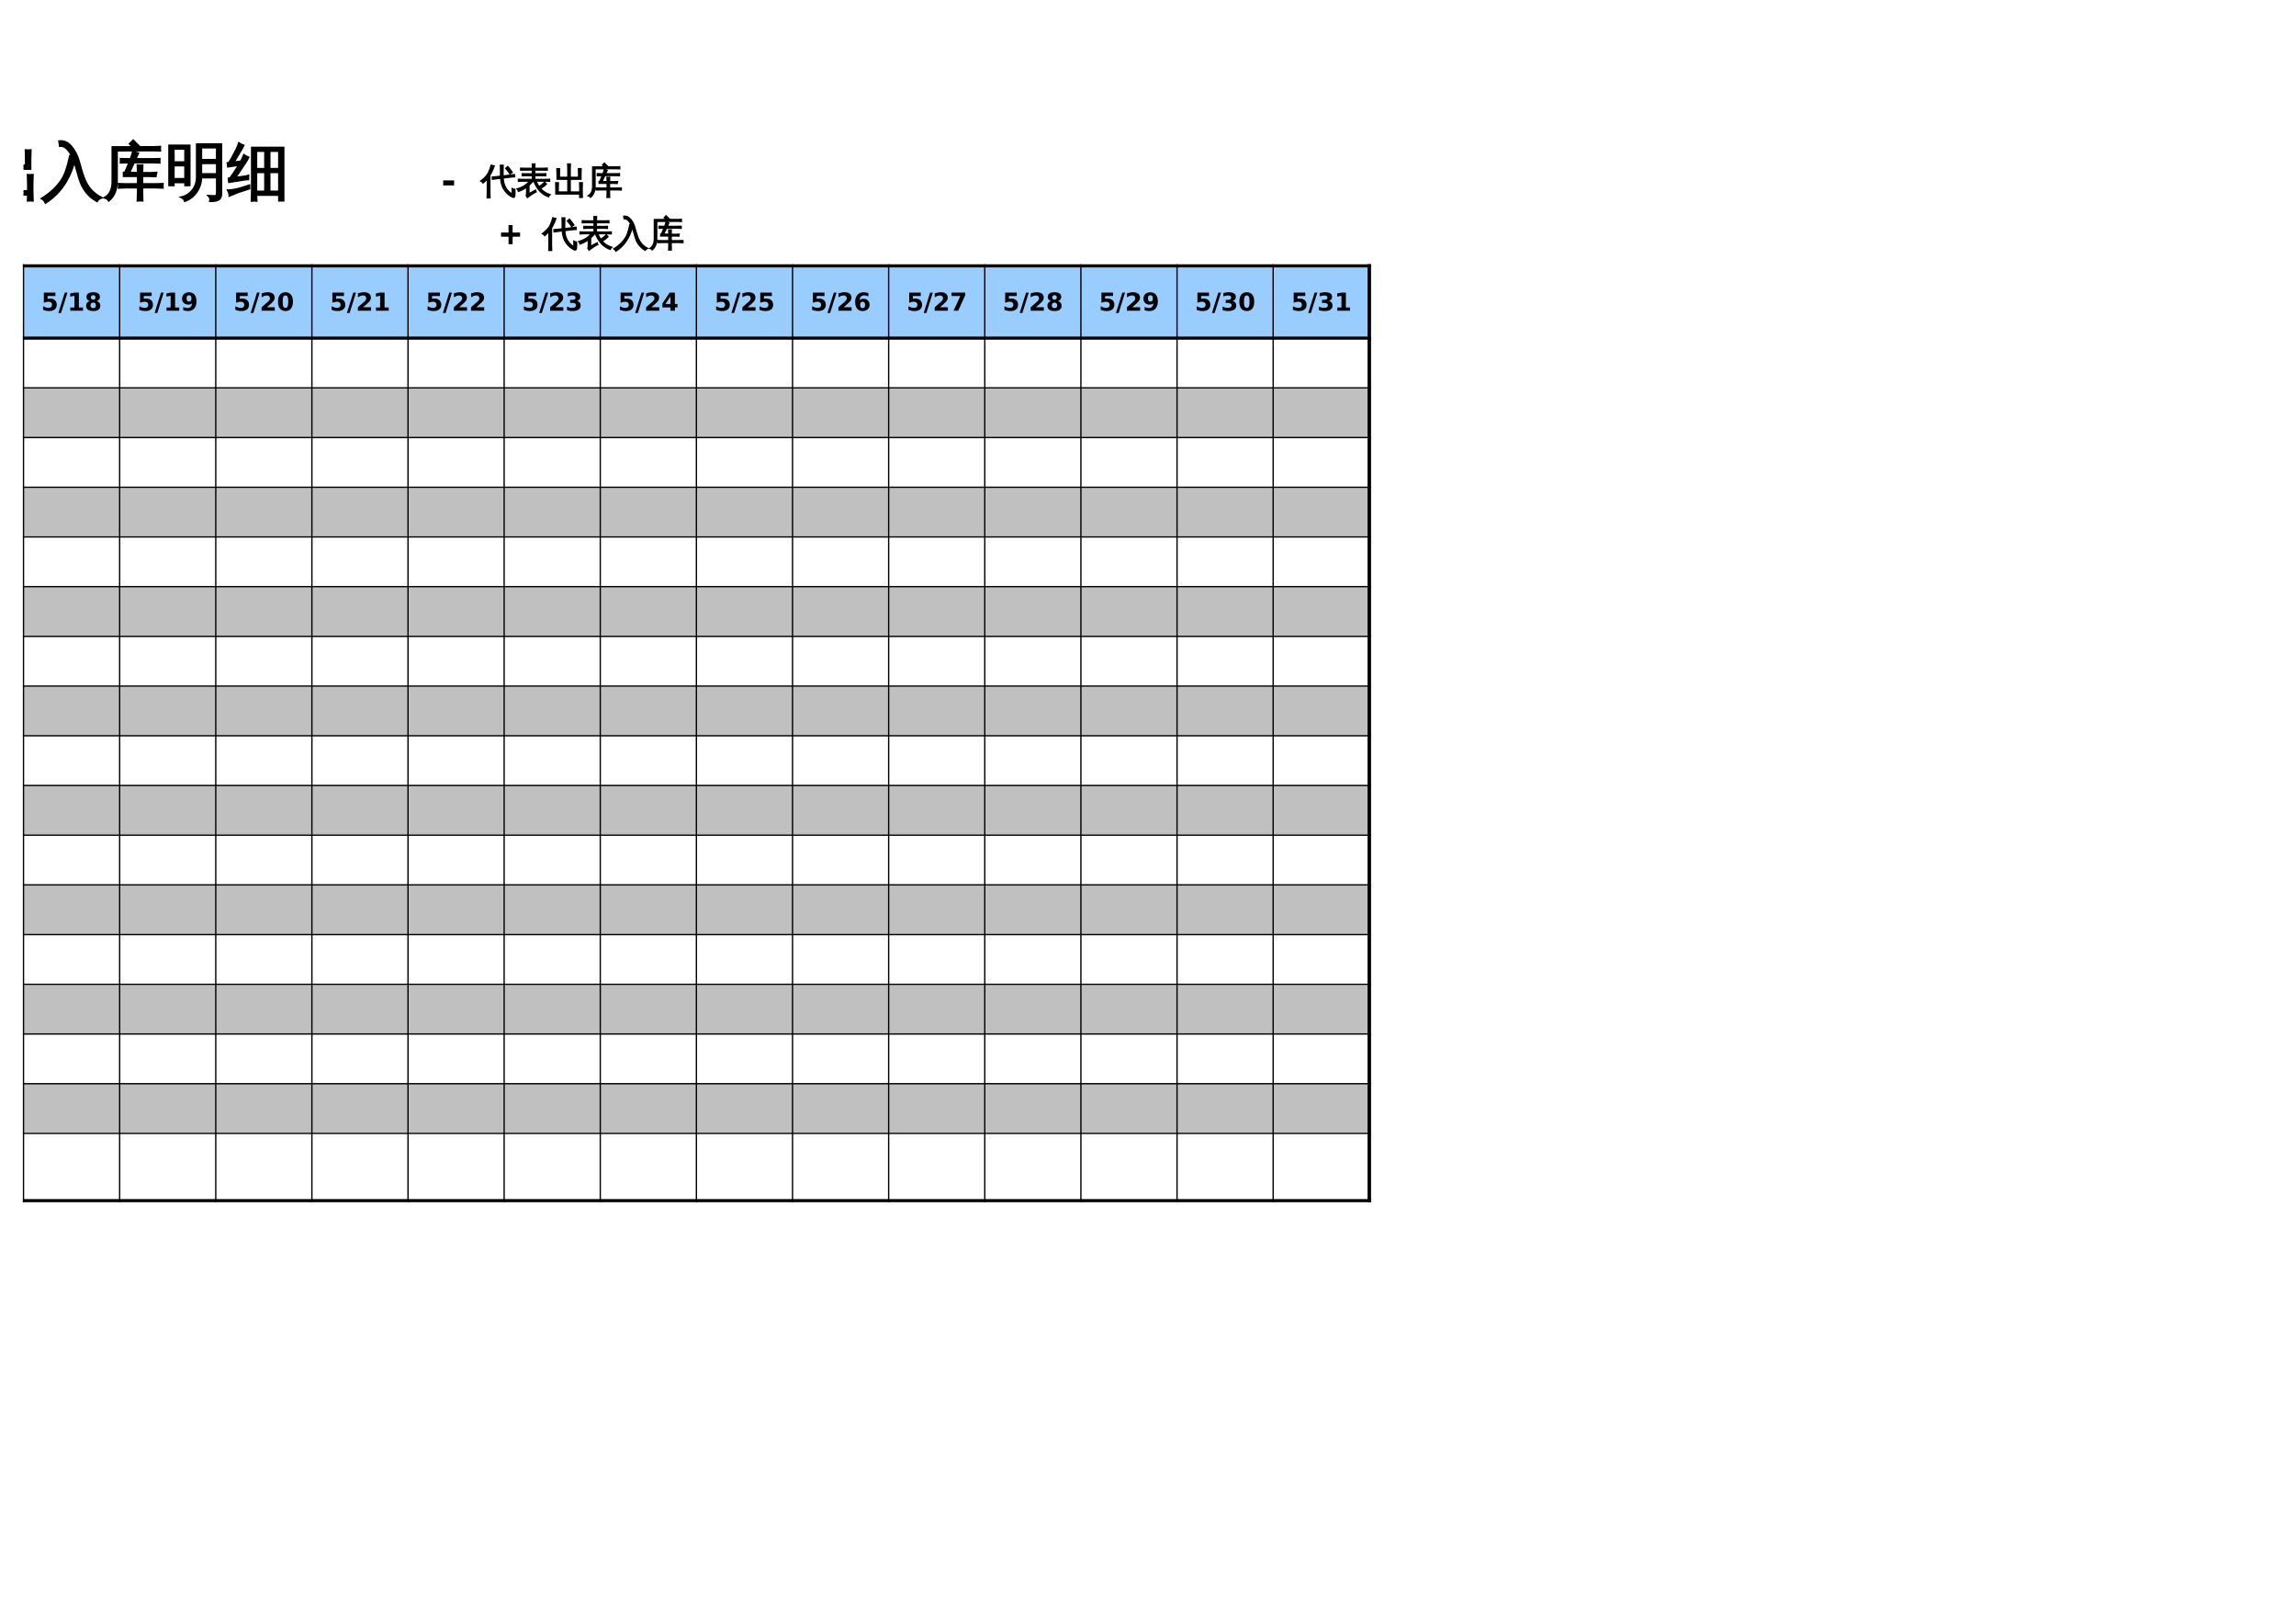 <?xml version="1.0" encoding="UTF-8"?>
<svg xmlns="http://www.w3.org/2000/svg" xmlns:xlink="http://www.w3.org/1999/xlink" width="841.89pt" height="595.304pt" viewBox="0 0 841.89 595.304" version="1.1">
<defs>
<g>
<symbol overflow="visible" id="glyph0-0">
<path style="stroke:none;" d="M 0.453 1.609 L 0.453 -6.422 L 5.016 -6.422 L 5.016 1.609 Z M 0.969 1.109 L 4.5 1.109 L 4.5 -5.906 L 0.969 -5.906 Z M 0.969 1.109 "/>
</symbol>
<symbol overflow="visible" id="glyph0-1">
<path style="stroke:none;" d="M 0.969 -6.641 L 5.219 -6.641 L 5.219 -5.375 L 2.328 -5.375 L 2.328 -4.359 C 2.461 -4.391 2.594 -4.414 2.719 -4.438 C 2.852 -4.457 2.992 -4.469 3.141 -4.469 C 3.941 -4.469 4.566 -4.266 5.016 -3.859 C 5.473 -3.453 5.703 -2.891 5.703 -2.172 C 5.703 -1.453 5.457 -0.891 4.969 -0.484 C 4.477 -0.078 3.797 0.125 2.922 0.125 C 2.547 0.125 2.172 0.086 1.797 0.016 C 1.43 -0.055 1.066 -0.164 0.703 -0.312 L 0.703 -1.656 C 1.066 -1.445 1.41 -1.289 1.734 -1.188 C 2.055 -1.082 2.363 -1.031 2.656 -1.031 C 3.07 -1.031 3.395 -1.129 3.625 -1.328 C 3.863 -1.535 3.984 -1.816 3.984 -2.172 C 3.984 -2.516 3.863 -2.785 3.625 -2.984 C 3.395 -3.191 3.07 -3.297 2.656 -3.297 C 2.406 -3.297 2.141 -3.266 1.859 -3.203 C 1.586 -3.141 1.289 -3.039 0.969 -2.906 Z M 0.969 -6.641 "/>
</symbol>
<symbol overflow="visible" id="glyph0-2">
<path style="stroke:none;" d="M 2.344 -6.641 L 3.328 -6.641 L 0.984 0.844 L 0 0.844 Z M 2.344 -6.641 "/>
</symbol>
<symbol overflow="visible" id="glyph0-3">
<path style="stroke:none;" d="M 1.062 -1.188 L 2.578 -1.188 L 2.578 -5.469 L 1.031 -5.156 L 1.031 -6.328 L 2.578 -6.641 L 4.203 -6.641 L 4.203 -1.188 L 5.719 -1.188 L 5.719 0 L 1.062 0 Z M 1.062 -1.188 "/>
</symbol>
<symbol overflow="visible" id="glyph0-4">
<path style="stroke:none;" d="M 3.172 -2.969 C 2.848 -2.969 2.598 -2.879 2.422 -2.703 C 2.254 -2.535 2.172 -2.285 2.172 -1.953 C 2.172 -1.629 2.254 -1.379 2.422 -1.203 C 2.598 -1.035 2.848 -0.953 3.172 -0.953 C 3.484 -0.953 3.723 -1.035 3.891 -1.203 C 4.066 -1.379 4.156 -1.629 4.156 -1.953 C 4.156 -2.285 4.066 -2.535 3.891 -2.703 C 3.723 -2.879 3.484 -2.969 3.172 -2.969 Z M 1.922 -3.531 C 1.516 -3.656 1.207 -3.844 1 -4.094 C 0.801 -4.344 0.703 -4.66 0.703 -5.047 C 0.703 -5.598 0.91 -6.02 1.328 -6.312 C 1.742 -6.613 2.359 -6.766 3.172 -6.766 C 3.973 -6.766 4.582 -6.617 5 -6.328 C 5.414 -6.035 5.625 -5.609 5.625 -5.047 C 5.625 -4.66 5.52 -4.344 5.312 -4.094 C 5.113 -3.844 4.812 -3.656 4.406 -3.531 C 4.852 -3.406 5.191 -3.203 5.422 -2.922 C 5.648 -2.648 5.766 -2.301 5.766 -1.875 C 5.766 -1.207 5.547 -0.707 5.109 -0.375 C 4.68 -0.039 4.035 0.125 3.172 0.125 C 2.305 0.125 1.656 -0.039 1.219 -0.375 C 0.781 -0.707 0.562 -1.207 0.562 -1.875 C 0.562 -2.301 0.676 -2.648 0.906 -2.922 C 1.133 -3.203 1.473 -3.406 1.922 -3.531 Z M 2.328 -4.859 C 2.328 -4.598 2.398 -4.395 2.547 -4.25 C 2.691 -4.113 2.898 -4.047 3.172 -4.047 C 3.441 -4.047 3.645 -4.113 3.781 -4.25 C 3.926 -4.395 4 -4.598 4 -4.859 C 4 -5.129 3.926 -5.332 3.781 -5.469 C 3.645 -5.613 3.441 -5.688 3.172 -5.688 C 2.898 -5.688 2.691 -5.613 2.547 -5.469 C 2.398 -5.32 2.328 -5.117 2.328 -4.859 Z M 2.328 -4.859 "/>
</symbol>
<symbol overflow="visible" id="glyph0-5">
<path style="stroke:none;" d="M 0.906 -0.141 L 0.906 -1.375 C 1.188 -1.25 1.445 -1.148 1.688 -1.078 C 1.938 -1.016 2.188 -0.984 2.438 -0.984 C 2.945 -0.984 3.344 -1.125 3.625 -1.406 C 3.906 -1.695 4.07 -2.117 4.125 -2.672 C 3.926 -2.523 3.711 -2.414 3.484 -2.344 C 3.254 -2.27 3.004 -2.234 2.734 -2.234 C 2.055 -2.234 1.508 -2.43 1.094 -2.828 C 0.676 -3.223 0.469 -3.742 0.469 -4.391 C 0.469 -5.109 0.695 -5.68 1.156 -6.109 C 1.625 -6.535 2.25 -6.75 3.031 -6.75 C 3.895 -6.75 4.562 -6.457 5.031 -5.875 C 5.508 -5.289 5.75 -4.461 5.75 -3.391 C 5.75 -2.297 5.473 -1.438 4.922 -0.812 C 4.367 -0.188 3.609 0.125 2.641 0.125 C 2.328 0.125 2.031 0.098 1.75 0.047 C 1.469 0.004 1.188 -0.055 0.906 -0.141 Z M 3.031 -3.344 C 3.32 -3.344 3.539 -3.438 3.688 -3.625 C 3.844 -3.82 3.922 -4.117 3.922 -4.516 C 3.922 -4.898 3.844 -5.188 3.688 -5.375 C 3.539 -5.57 3.32 -5.672 3.031 -5.672 C 2.727 -5.672 2.5 -5.57 2.344 -5.375 C 2.195 -5.188 2.125 -4.898 2.125 -4.516 C 2.125 -4.117 2.195 -3.82 2.344 -3.625 C 2.5 -3.438 2.727 -3.344 3.031 -3.344 Z M 3.031 -3.344 "/>
</symbol>
<symbol overflow="visible" id="glyph0-6">
<path style="stroke:none;" d="M 2.625 -1.266 L 5.547 -1.266 L 5.547 0 L 0.719 0 L 0.719 -1.266 L 3.141 -3.391 C 3.359 -3.586 3.52 -3.781 3.625 -3.969 C 3.727 -4.156 3.781 -4.352 3.781 -4.562 C 3.781 -4.863 3.676 -5.109 3.469 -5.297 C 3.258 -5.492 2.984 -5.594 2.641 -5.594 C 2.367 -5.594 2.07 -5.535 1.75 -5.422 C 1.438 -5.305 1.098 -5.133 0.734 -4.906 L 0.734 -6.375 C 1.117 -6.5 1.5 -6.594 1.875 -6.656 C 2.258 -6.727 2.629 -6.766 2.984 -6.766 C 3.785 -6.766 4.406 -6.586 4.844 -6.234 C 5.281 -5.891 5.5 -5.398 5.5 -4.766 C 5.5 -4.41 5.406 -4.078 5.219 -3.766 C 5.031 -3.453 4.641 -3.031 4.047 -2.5 Z M 2.625 -1.266 "/>
</symbol>
<symbol overflow="visible" id="glyph0-7">
<path style="stroke:none;" d="M 4.188 -3.328 C 4.188 -4.16 4.109 -4.742 3.953 -5.078 C 3.797 -5.422 3.535 -5.594 3.172 -5.594 C 2.805 -5.594 2.539 -5.422 2.375 -5.078 C 2.219 -4.742 2.141 -4.16 2.141 -3.328 C 2.141 -2.484 2.219 -1.891 2.375 -1.547 C 2.539 -1.203 2.805 -1.031 3.172 -1.031 C 3.535 -1.031 3.797 -1.203 3.953 -1.547 C 4.109 -1.891 4.188 -2.484 4.188 -3.328 Z M 5.906 -3.312 C 5.906 -2.207 5.664 -1.359 5.188 -0.766 C 4.719 -0.172 4.047 0.125 3.172 0.125 C 2.297 0.125 1.617 -0.172 1.141 -0.766 C 0.672 -1.359 0.438 -2.207 0.438 -3.312 C 0.438 -4.414 0.672 -5.266 1.141 -5.859 C 1.617 -6.461 2.297 -6.766 3.172 -6.766 C 4.047 -6.766 4.719 -6.461 5.188 -5.859 C 5.664 -5.266 5.906 -4.414 5.906 -3.312 Z M 5.906 -3.312 "/>
</symbol>
<symbol overflow="visible" id="glyph0-8">
<path style="stroke:none;" d="M 4.25 -3.578 C 4.695 -3.461 5.035 -3.258 5.266 -2.969 C 5.492 -2.688 5.609 -2.328 5.609 -1.891 C 5.609 -1.234 5.352 -0.734 4.844 -0.391 C 4.344 -0.047 3.613 0.125 2.656 0.125 C 2.312 0.125 1.969 0.098 1.625 0.047 C 1.281 -0.004 0.941 -0.086 0.609 -0.203 L 0.609 -1.516 C 0.93 -1.359 1.25 -1.238 1.562 -1.156 C 1.875 -1.07 2.188 -1.031 2.5 -1.031 C 2.945 -1.031 3.289 -1.109 3.531 -1.266 C 3.781 -1.43 3.906 -1.66 3.906 -1.953 C 3.906 -2.254 3.781 -2.484 3.531 -2.641 C 3.281 -2.797 2.914 -2.875 2.438 -2.875 L 1.75 -2.875 L 1.75 -3.969 L 2.469 -3.969 C 2.895 -3.969 3.211 -4.035 3.422 -4.172 C 3.641 -4.305 3.75 -4.516 3.75 -4.797 C 3.75 -5.047 3.645 -5.238 3.438 -5.375 C 3.227 -5.52 2.941 -5.594 2.578 -5.594 C 2.297 -5.594 2.016 -5.562 1.734 -5.5 C 1.453 -5.438 1.172 -5.344 0.891 -5.219 L 0.891 -6.469 C 1.234 -6.57 1.566 -6.645 1.891 -6.688 C 2.223 -6.738 2.551 -6.766 2.875 -6.766 C 3.738 -6.766 4.383 -6.617 4.812 -6.328 C 5.238 -6.047 5.453 -5.625 5.453 -5.062 C 5.453 -4.664 5.348 -4.344 5.141 -4.094 C 4.941 -3.852 4.645 -3.68 4.25 -3.578 Z M 4.25 -3.578 "/>
</symbol>
<symbol overflow="visible" id="glyph0-9">
<path style="stroke:none;" d="M 3.359 -5.234 L 1.484 -2.453 L 3.359 -2.453 Z M 3.062 -6.641 L 4.969 -6.641 L 4.969 -2.453 L 5.922 -2.453 L 5.922 -1.203 L 4.969 -1.203 L 4.969 0 L 3.359 0 L 3.359 -1.203 L 0.406 -1.203 L 0.406 -2.672 Z M 3.062 -6.641 "/>
</symbol>
<symbol overflow="visible" id="glyph0-10">
<path style="stroke:none;" d="M 3.297 -3.281 C 2.992 -3.281 2.766 -3.18 2.609 -2.984 C 2.461 -2.797 2.391 -2.504 2.391 -2.109 C 2.391 -1.723 2.461 -1.43 2.609 -1.234 C 2.766 -1.047 2.992 -0.953 3.297 -0.953 C 3.598 -0.953 3.82 -1.047 3.969 -1.234 C 4.125 -1.43 4.203 -1.723 4.203 -2.109 C 4.203 -2.504 4.125 -2.797 3.969 -2.984 C 3.82 -3.18 3.598 -3.281 3.297 -3.281 Z M 5.406 -6.469 L 5.406 -5.234 C 5.125 -5.367 4.859 -5.469 4.609 -5.531 C 4.367 -5.594 4.129 -5.625 3.891 -5.625 C 3.379 -5.625 2.977 -5.484 2.688 -5.203 C 2.406 -4.922 2.242 -4.504 2.203 -3.953 C 2.391 -4.086 2.598 -4.191 2.828 -4.266 C 3.055 -4.336 3.305 -4.375 3.578 -4.375 C 4.254 -4.375 4.801 -4.176 5.219 -3.781 C 5.633 -3.383 5.844 -2.863 5.844 -2.219 C 5.844 -1.508 5.609 -0.941 5.141 -0.516 C 4.68 -0.086 4.062 0.125 3.281 0.125 C 2.414 0.125 1.742 -0.164 1.266 -0.75 C 0.797 -1.332 0.562 -2.156 0.562 -3.219 C 0.562 -4.32 0.836 -5.188 1.391 -5.812 C 1.941 -6.438 2.703 -6.75 3.672 -6.75 C 3.973 -6.75 4.266 -6.723 4.547 -6.672 C 4.836 -6.629 5.125 -6.562 5.406 -6.469 Z M 5.406 -6.469 "/>
</symbol>
<symbol overflow="visible" id="glyph0-11">
<path style="stroke:none;" d="M 0.609 -6.641 L 5.609 -6.641 L 5.609 -5.672 L 3.031 0 L 1.359 0 L 3.812 -5.375 L 0.609 -5.375 Z M 0.609 -6.641 "/>
</symbol>
<symbol overflow="visible" id="glyph1-0">
<path style="stroke:none;" d="M 0.75 0 L 0.75 -15.188 L 6.812 -15.188 L 6.812 0 Z M 1.516 -0.75 L 6.062 -0.75 L 6.062 -14.422 L 1.516 -14.422 Z M 1.516 -0.75 "/>
</symbol>
<symbol overflow="visible" id="glyph1-1">
<path style="stroke:none;" d="M 19.688 2.734 C 19.094 2.68 18.5 2.68 17.906 2.734 C 17.945 1.992 17.973 1.258 17.984 0.531 L 2.609 0.531 L 2.609 -3.406 C 2.609 -4.5 2.578 -5.586 2.516 -6.672 C 3.109 -6.617 3.703 -6.617 4.297 -6.672 C 4.234 -5.586 4.203 -4.5 4.203 -3.406 L 4.203 -0.75 L 10.312 -0.75 L 10.312 -8.906 L 3.391 -8.906 L 3.391 -12.438 C 3.391 -13.539 3.359 -14.633 3.297 -15.719 C 3.891 -15.656 4.473 -15.656 5.047 -15.719 C 5.004 -14.633 4.984 -13.539 4.984 -12.438 L 4.984 -10.172 L 10.312 -10.172 L 10.312 -15.469 C 10.312 -16.551 10.281 -17.633 10.219 -18.719 C 10.812 -18.664 11.398 -18.664 11.984 -18.719 C 11.93 -17.633 11.906 -16.551 11.906 -15.469 L 11.906 -10.172 L 17.203 -10.172 C 17.203 -10.941 17.203 -11.785 17.203 -12.703 C 17.203 -13.629 17.18 -14.633 17.141 -15.719 C 17.734 -15.656 18.32 -15.656 18.906 -15.719 C 18.852 -14.719 18.828 -13.656 18.828 -12.531 C 18.828 -11.406 18.828 -10.195 18.828 -8.906 L 11.906 -8.906 L 11.906 -0.75 L 17.984 -0.75 L 17.984 -3.406 C 17.984 -4.5 17.957 -5.586 17.906 -6.672 C 18.5 -6.617 19.094 -6.617 19.688 -6.672 C 19.625 -5.586 19.594 -4.5 19.594 -3.406 L 19.594 -0.531 C 19.594 0.551 19.625 1.641 19.688 2.734 Z M 19.688 2.734 "/>
</symbol>
<symbol overflow="visible" id="glyph1-2">
<path style="stroke:none;" d="M 22.047 1.672 C 21.359 1.91 20.836 2.336 20.484 2.953 C 17.336 1.234 15.188 -1.5 14.031 -5.25 C 13.688 -6.332 13.348 -7.5 13.016 -8.75 C 12.691 -10.008 12.398 -11.008 12.141 -11.75 C 11.41 -8.656 10.156 -5.77 8.375 -3.094 C 6.594 -0.426 4.344 1.77 1.625 3.5 C 1.332 2.844 0.879 2.336 0.266 1.984 C 2.141 0.836 3.859 -0.547 5.422 -2.172 C 6.984 -3.805 8.133 -5.578 8.875 -7.484 C 9.57 -9.41 10.141 -11.453 10.578 -13.609 L 11.406 -13.469 C 10.906 -14.488 10.312 -15.375 9.625 -16.125 C 8.758 -17.051 7.844 -17.445 6.875 -17.312 L 6.641 -19.016 C 8.18 -19.223 9.586 -18.645 10.859 -17.281 C 12.148 -15.82 13.109 -14.055 13.734 -11.984 C 14.035 -11.004 14.312 -10.031 14.562 -9.062 C 14.82 -8.094 15.141 -7.094 15.516 -6.062 C 16.734 -2.477 18.91 0.098 22.047 1.672 Z M 22.047 1.672 "/>
</symbol>
<symbol overflow="visible" id="glyph1-3">
<path style="stroke:none;" d="M 14.422 2.719 C 13.848 2.656 13.27 2.656 12.688 2.719 C 12.75 1.645 12.781 0.566 12.781 -0.516 L 12.781 -2.078 L 8.281 -2.078 C 7.445 -2.078 6.613 -2.051 5.781 -2 C 5.832 -2.457 5.832 -2.91 5.781 -3.359 C 6.613 -3.316 7.445 -3.297 8.281 -3.297 L 12.781 -3.297 L 12.781 -6.25 L 7.609 -6.25 L 7.609 -7.484 C 7.879 -7.484 8.066 -7.594 8.172 -7.812 C 8.516 -8.5 9.004 -9.648 9.641 -11.266 L 8.953 -11.266 C 8.129 -11.266 7.305 -11.242 6.484 -11.203 C 6.523 -11.641 6.523 -12.082 6.484 -12.531 C 7.305 -12.5 8.129 -12.484 8.953 -12.484 L 10.125 -12.484 C 10.57 -13.691 10.863 -14.613 11 -15.25 C 11.57 -14.969 12.18 -14.754 12.828 -14.609 C 12.66 -14.191 12.348 -13.484 11.891 -12.484 L 18.203 -12.484 C 19.035 -12.484 19.867 -12.5 20.703 -12.531 C 20.66 -12.082 20.66 -11.641 20.703 -11.203 C 19.867 -11.242 19.035 -11.266 18.203 -11.266 L 11.328 -11.266 L 9.547 -7.453 L 12.781 -7.438 C 12.758 -8.352 12.727 -9.273 12.688 -10.203 C 13.27 -10.141 13.848 -10.141 14.422 -10.203 C 14.379 -9.266 14.359 -8.332 14.359 -7.406 L 17.312 -7.375 L 19.531 -7.484 L 19.281 -6.172 L 17.312 -6.25 L 14.359 -6.25 L 14.359 -3.297 L 19.375 -3.297 C 20.195 -3.297 21.023 -3.316 21.859 -3.359 C 21.816 -2.91 21.816 -2.457 21.859 -2 C 21.023 -2.051 20.195 -2.078 19.375 -2.078 L 14.359 -2.078 L 14.359 -0.516 C 14.359 0.566 14.379 1.645 14.422 2.719 Z M 0.672 1.672 C 2.586 0.547 3.52 -1.539 3.469 -4.594 L 3.469 -16.859 L 11.016 -16.875 L 9.812 -18.078 L 11.047 -19.297 L 13.141 -17.203 L 12.797 -16.875 L 18.438 -16.891 C 19.27 -16.891 20.094 -16.914 20.906 -16.969 C 20.863 -16.52 20.867 -16.066 20.922 -15.609 C 20.098 -15.648 19.27 -15.672 18.438 -15.672 L 5.047 -15.625 L 5.047 -4.594 C 5.047 -1.312 4.066 1.125 2.109 2.719 C 1.773 2.188 1.297 1.836 0.672 1.672 Z M 0.672 1.672 "/>
</symbol>
<symbol overflow="visible" id="glyph1-4">
<path style="stroke:none;" d="M 18.969 -0.422 L 18.969 -5.766 L 13.172 -5.766 C 13.148 -3.816 12.598 -2.055 11.516 -0.484 C 10.441 1.086 9.008 2.207 7.219 2.875 C 7.008 2.25 6.598 1.797 5.984 1.516 C 7.609 1.141 8.953 0.273 10.016 -1.078 C 11.086 -2.43 11.625 -4.047 11.625 -5.922 L 11.625 -17.922 L 20.531 -17.922 L 20.531 0.203 C 20.531 1.242 20.223 1.957 19.609 2.344 C 18.961 2.738 17.914 2.93 16.469 2.922 C 16.633 2.191 16.469 1.562 15.969 1.031 C 16.426 1.07 16.957 1.094 17.562 1.094 C 18.176 1.102 18.562 1.039 18.719 0.906 C 18.883 0.781 18.969 0.336 18.969 -0.422 Z M 3.078 -2.891 L 1.484 -2.891 L 1.484 -17.453 L 8.906 -17.453 L 8.906 -2.891 L 7.344 -2.891 L 7.344 -4 L 3.078 -4 Z M 18.969 -12.172 L 18.969 -16.734 L 13.172 -16.734 L 13.172 -12.203 C 13.816 -12.18 14.457 -12.172 15.094 -12.172 Z M 18.969 -6.953 L 18.969 -11 L 15.094 -11 C 14.457 -11 13.816 -10.984 13.172 -10.953 L 13.172 -6.953 Z M 7.344 -11.328 L 7.344 -16.281 L 3.078 -16.281 L 3.078 -11.328 Z M 7.344 -10.156 L 3.078 -10.156 L 3.078 -5.188 L 7.344 -5.188 Z M 7.344 -10.156 "/>
</symbol>
<symbol overflow="visible" id="glyph1-5">
<path style="stroke:none;" d="M 10.75 2.781 C 10.176 2.707 9.598 2.707 9.016 2.781 C 9.078 1.719 9.109 0.656 9.109 -0.406 L 9.109 -16.672 L 20.641 -16.672 L 20.641 2.719 L 19.062 2.719 L 19.062 0.625 L 10.656 0.625 C 10.676 1.332 10.707 2.051 10.75 2.781 Z M 15.516 -0.562 L 19.062 -0.562 L 19.062 -7.703 L 15.516 -7.703 Z M 13.953 -0.562 L 13.953 -7.703 L 10.656 -7.703 L 10.656 -0.562 Z M 15.516 -8.859 L 19.062 -8.859 L 19.062 -15.5 L 15.516 -15.5 Z M 13.953 -8.859 L 13.953 -15.5 L 10.656 -15.5 L 10.656 -8.859 Z M 8.109 -2.812 L 8.125 -1.688 C 5.895 -0.988 4.312 -0.461 3.375 -0.109 C 2.445 0.242 1.613 0.582 0.875 0.906 C 0.875 0.613 0.832 0.305 0.75 -0.016 C 0.664 -0.348 0.523 -0.676 0.328 -1 C 1.16 -1.039 2.082 -1.156 3.094 -1.344 C 4.102 -1.531 5.773 -2.02 8.109 -2.812 Z M 6.188 -13.953 C 6.438 -13.773 6.695 -13.613 6.969 -13.469 C 7.238 -13.332 7.516 -13.207 7.797 -13.094 C 7.598 -12.688 7.359 -12.254 7.078 -11.797 C 6.797 -11.336 6.125 -10.32 5.062 -8.75 C 4 -7.176 3.285 -6.133 2.922 -5.625 L 6.5 -6.094 L 7.766 -6.406 L 7.719 -5.078 L 6.641 -5.016 L 0.719 -4.078 L 0.562 -5.297 C 0.844 -5.316 1.07 -5.441 1.25 -5.672 C 1.82 -6.359 2.598 -7.492 3.578 -9.078 L 4.359 -10.375 L 0.328 -9.75 L 0.172 -10.969 C 0.441 -10.988 0.66 -11.109 0.828 -11.328 C 1.242 -11.953 1.805 -12.938 2.516 -14.281 C 3.223 -15.625 3.68 -16.551 3.891 -17.062 C 4.098 -17.57 4.25 -17.977 4.344 -18.281 C 4.594 -18.113 4.852 -17.957 5.125 -17.812 C 5.406 -17.676 5.688 -17.555 5.969 -17.453 C 5.832 -17.16 5.66 -16.832 5.453 -16.469 C 5.242 -16.102 4.742 -15.254 3.953 -13.922 C 3.172 -12.598 2.641 -11.719 2.359 -11.281 L 4.469 -11.516 L 5.125 -11.688 C 5.344 -12.102 5.535 -12.484 5.703 -12.828 C 5.879 -13.18 6.039 -13.555 6.188 -13.953 Z M 6.188 -13.953 "/>
</symbol>
<symbol overflow="visible" id="glyph1-6">
<path style="stroke:none;" d=""/>
</symbol>
<symbol overflow="visible" id="glyph2-0">
<path style="stroke:none;" d="M 0.656 2.297 L 0.656 -9.172 L 7.172 -9.172 L 7.172 2.297 Z M 1.391 1.578 L 6.438 1.578 L 6.438 -8.453 L 1.391 -8.453 Z M 1.391 1.578 "/>
</symbol>
<symbol overflow="visible" id="glyph2-1">
<path style="stroke:none;" d="M 1.906 -4.672 L 5.922 -4.672 L 5.922 -2.828 L 1.906 -2.828 Z M 1.906 -4.672 "/>
</symbol>
<symbol overflow="visible" id="glyph2-2">
<path style="stroke:none;" d=""/>
</symbol>
<symbol overflow="visible" id="glyph2-3">
<path style="stroke:none;" d="M 4.672 -7.578 L 4.672 -4.844 L 7.406 -4.844 L 7.406 -3.328 L 4.672 -3.328 L 4.672 -0.578 L 3.172 -0.578 L 3.172 -3.328 L 0.422 -3.328 L 0.422 -4.844 L 3.172 -4.844 L 3.172 -7.578 Z M 4.672 -7.578 "/>
</symbol>
<symbol overflow="visible" id="glyph3-0">
<path style="stroke:none;" d="M 0.438 0 L 0.438 -8.672 L 3.891 -8.672 L 3.891 0 Z M 0.859 -0.438 L 3.453 -0.438 L 3.453 -8.234 L 0.859 -8.234 Z M 0.859 -0.438 "/>
</symbol>
<symbol overflow="visible" id="glyph3-1">
<path style="stroke:none;" d="M 10.703 -7.047 C 10.234 -7.773 9.707 -8.457 9.125 -9.094 L 9.891 -9.781 C 10.492 -9.094 11.051 -8.375 11.562 -7.625 Z M 7.219 -6.219 L 7.234 -7.859 L 7.188 -10.25 C 7.52 -10.207 7.863 -10.207 8.219 -10.25 L 8.156 -6.312 L 10.781 -6.625 C 11.301 -6.676 11.812 -6.742 12.312 -6.828 C 12.312 -6.547 12.344 -6.27 12.406 -6 C 11.895 -5.969 11.383 -5.922 10.875 -5.859 L 8.188 -5.547 C 8.312 -3.641 8.898 -2.098 9.953 -0.922 C 10.41 -0.41 10.941 0.008 11.547 0.344 C 11.547 -0.332 11.531 -1.008 11.5 -1.688 C 11.812 -1.488 12.148 -1.395 12.516 -1.406 C 12.598 -0.582 12.582 0.242 12.469 1.078 C 12.469 1.203 12.426 1.305 12.344 1.391 C 12.195 1.578 12.016 1.633 11.797 1.562 C 10.641 1.039 9.664 0.258 8.875 -0.781 C 7.914 -2.008 7.379 -3.566 7.266 -5.453 L 5.828 -5.281 C 5.305 -5.238 4.789 -5.172 4.281 -5.078 C 4.281 -5.359 4.254 -5.633 4.203 -5.906 C 4.711 -5.945 5.223 -5.992 5.734 -6.047 Z M 3.391 1.734 C 3.211 1.711 3.035 1.703 2.859 1.703 C 2.68 1.703 2.504 1.711 2.328 1.734 C 2.359 1.098 2.375 0.457 2.375 -0.188 L 2.375 -5.188 L 2.094 -4.875 C 1.707 -4.445 1.289 -4.055 0.844 -3.703 C 0.75 -3.848 0.629 -3.984 0.484 -4.109 C 0.336 -4.242 0.172 -4.352 -0.016 -4.438 C 0.441 -4.781 0.879 -5.156 1.297 -5.562 C 2.047 -6.281 2.582 -7.004 2.906 -7.734 C 3.062 -8.047 3.227 -8.461 3.406 -8.984 C 3.594 -9.516 3.723 -9.945 3.797 -10.281 C 3.984 -10.219 4.172 -10.16 4.359 -10.109 C 4.555 -10.066 4.754 -10.031 4.953 -10 C 4.641 -9.062 4.25 -8.156 3.781 -7.281 C 3.633 -7.031 3.488 -6.785 3.344 -6.547 L 3.344 -0.188 C 3.344 0.457 3.359 1.098 3.391 1.734 Z M 3.391 1.734 "/>
</symbol>
<symbol overflow="visible" id="glyph3-2">
<path style="stroke:none;" d="M 3.781 0.422 L 3.781 -2.188 C 2.82 -1.477 1.828 -0.957 0.797 -0.625 C 0.734 -0.988 0.566 -1.297 0.297 -1.547 C 1.867 -2.016 3.102 -2.664 4 -3.5 C 4.238 -3.719 4.531 -4.016 4.875 -4.391 L 2.141 -4.391 C 1.691 -4.391 1.238 -4.375 0.781 -4.344 C 0.801 -4.594 0.801 -4.836 0.781 -5.078 C 1.238 -5.055 1.691 -5.047 2.141 -5.047 L 5.906 -5.047 L 5.906 -6.422 L 3.562 -6.422 C 3.102 -6.422 2.645 -6.406 2.188 -6.375 C 2.207 -6.625 2.207 -6.875 2.188 -7.125 C 2.645 -7.102 3.102 -7.094 3.562 -7.094 L 5.906 -7.094 L 5.906 -8.453 L 2.984 -8.453 C 2.535 -8.453 2.082 -8.441 1.625 -8.422 C 1.656 -8.66 1.656 -8.91 1.625 -9.172 C 2.082 -9.141 2.535 -9.125 2.984 -9.125 L 5.906 -9.125 C 5.895 -9.656 5.879 -10.176 5.859 -10.688 C 6.191 -10.656 6.52 -10.656 6.844 -10.688 C 6.82 -10.176 6.805 -9.656 6.797 -9.125 L 9.984 -9.125 C 10.43 -9.125 10.883 -9.141 11.344 -9.172 C 11.312 -8.91 11.312 -8.66 11.344 -8.422 C 10.883 -8.441 10.43 -8.453 9.984 -8.453 L 6.797 -8.453 L 6.797 -7.094 L 9.469 -7.094 C 9.926 -7.094 10.379 -7.102 10.828 -7.125 C 10.805 -6.875 10.805 -6.625 10.828 -6.375 C 10.379 -6.406 9.926 -6.422 9.469 -6.422 L 6.797 -6.422 L 6.797 -5.047 L 10.859 -5.047 C 11.316 -5.047 11.77 -5.055 12.219 -5.078 C 12.188 -4.836 12.188 -4.594 12.219 -4.344 C 11.77 -4.375 11.316 -4.391 10.859 -4.391 L 7.297 -4.391 C 7.617 -3.617 7.977 -2.945 8.375 -2.375 C 9.062 -2.812 9.734 -3.359 10.391 -4.016 C 10.598 -3.766 10.828 -3.531 11.078 -3.312 C 10.523 -2.738 9.801 -2.191 8.906 -1.672 C 9.801 -0.672 10.977 0.066 12.438 0.547 C 12.145 0.742 11.941 1.008 11.828 1.344 C 10.441 0.844 9.305 0.066 8.422 -0.984 C 7.586 -1.973 6.922 -3.109 6.422 -4.391 L 6.172 -4.391 C 5.691 -3.848 5.191 -3.348 4.672 -2.891 L 4.672 0.188 L 7.062 -1.125 L 7.312 -0.469 C 7 -0.344 6.492 -0.051 5.797 0.406 C 5.098 0.875 4.516 1.281 4.047 1.625 L 3.625 0.828 C 3.727 0.711 3.781 0.578 3.781 0.422 Z M 3.781 0.422 "/>
</symbol>
<symbol overflow="visible" id="glyph3-3">
<path style="stroke:none;" d="M 11.234 1.562 C 10.898 1.531 10.562 1.531 10.219 1.562 C 10.238 1.133 10.254 0.719 10.266 0.312 L 1.484 0.312 L 1.484 -1.938 C 1.484 -2.57 1.469 -3.195 1.438 -3.812 C 1.77 -3.781 2.109 -3.781 2.453 -3.812 C 2.422 -3.195 2.406 -2.57 2.406 -1.938 L 2.406 -0.438 L 5.891 -0.438 L 5.891 -5.078 L 1.938 -5.078 L 1.938 -7.109 C 1.938 -7.734 1.914 -8.352 1.875 -8.969 C 2.219 -8.938 2.555 -8.938 2.891 -8.969 C 2.859 -8.352 2.844 -7.734 2.844 -7.109 L 2.844 -5.812 L 5.891 -5.812 L 5.891 -8.828 C 5.891 -9.453 5.867 -10.07 5.828 -10.688 C 6.172 -10.656 6.508 -10.656 6.844 -10.688 C 6.812 -10.07 6.797 -9.453 6.797 -8.828 L 6.797 -5.812 L 9.828 -5.812 C 9.828 -6.25 9.828 -6.727 9.828 -7.25 C 9.828 -7.781 9.812 -8.352 9.781 -8.969 C 10.125 -8.938 10.461 -8.938 10.797 -8.969 C 10.766 -8.406 10.75 -7.801 10.75 -7.156 C 10.75 -6.508 10.75 -5.816 10.75 -5.078 L 6.797 -5.078 L 6.797 -0.438 L 10.266 -0.438 L 10.266 -1.938 C 10.266 -2.57 10.25 -3.195 10.219 -3.812 C 10.562 -3.781 10.898 -3.781 11.234 -3.812 C 11.203 -3.195 11.188 -2.57 11.188 -1.938 L 11.188 -0.312 C 11.188 0.312 11.203 0.938 11.234 1.562 Z M 11.234 1.562 "/>
</symbol>
<symbol overflow="visible" id="glyph3-4">
<path style="stroke:none;" d="M 8.234 1.547 C 7.898 1.516 7.57 1.516 7.25 1.547 C 7.281 0.941 7.297 0.328 7.297 -0.297 L 7.297 -1.188 L 4.734 -1.188 C 4.254 -1.188 3.781 -1.172 3.312 -1.141 C 3.332 -1.398 3.332 -1.66 3.312 -1.922 C 3.781 -1.891 4.254 -1.875 4.734 -1.875 L 7.297 -1.875 L 7.297 -3.578 L 4.344 -3.578 L 4.344 -4.266 C 4.5 -4.266 4.609 -4.332 4.672 -4.469 C 4.859 -4.852 5.133 -5.508 5.5 -6.438 L 5.109 -6.438 C 4.641 -6.438 4.172 -6.422 3.703 -6.391 C 3.723 -6.648 3.723 -6.906 3.703 -7.156 C 4.172 -7.133 4.641 -7.125 5.109 -7.125 L 5.781 -7.125 C 6.039 -7.812 6.207 -8.336 6.281 -8.703 C 6.613 -8.547 6.961 -8.426 7.328 -8.344 C 7.234 -8.102 7.051 -7.695 6.781 -7.125 L 10.391 -7.125 C 10.867 -7.125 11.348 -7.133 11.828 -7.156 C 11.797 -6.906 11.797 -6.648 11.828 -6.391 C 11.348 -6.422 10.867 -6.438 10.391 -6.438 L 6.469 -6.438 L 5.453 -4.266 L 7.297 -4.25 C 7.285 -4.77 7.27 -5.297 7.25 -5.828 C 7.57 -5.785 7.898 -5.785 8.234 -5.828 C 8.211 -5.285 8.203 -4.754 8.203 -4.234 L 9.891 -4.203 L 11.141 -4.266 L 11 -3.516 L 9.891 -3.578 L 8.203 -3.578 L 8.203 -1.875 L 11.062 -1.875 C 11.531 -1.875 12.004 -1.891 12.484 -1.922 C 12.453 -1.66 12.453 -1.398 12.484 -1.141 C 12.004 -1.172 11.531 -1.188 11.062 -1.188 L 8.203 -1.188 L 8.203 -0.297 C 8.203 0.328 8.211 0.941 8.234 1.547 Z M 0.375 0.953 C 1.469 0.305 2.004 -0.883 1.984 -2.625 L 1.984 -9.625 L 6.297 -9.641 L 5.609 -10.328 L 6.297 -11.016 L 7.5 -9.828 L 7.312 -9.641 L 10.531 -9.641 C 11 -9.641 11.469 -9.656 11.938 -9.688 C 11.906 -9.426 11.91 -9.164 11.953 -8.906 C 11.473 -8.938 11 -8.953 10.531 -8.953 L 2.891 -8.922 L 2.891 -2.625 C 2.891 -0.75 2.328 0.641 1.203 1.547 C 1.016 1.242 0.738 1.047 0.375 0.953 Z M 0.375 0.953 "/>
</symbol>
<symbol overflow="visible" id="glyph3-5">
<path style="stroke:none;" d="M 12.578 0.953 C 12.191 1.086 11.895 1.332 11.688 1.688 C 9.895 0.707 8.664 -0.852 8 -3 C 7.812 -3.613 7.625 -4.281 7.438 -5 C 7.25 -5.719 7.078 -6.289 6.922 -6.719 C 6.504 -4.938 5.785 -3.285 4.766 -1.766 C 3.754 -0.242 2.473 1.008 0.922 2 C 0.754 1.625 0.5 1.332 0.156 1.125 C 1.219 0.477 2.195 -0.305 3.094 -1.234 C 3.988 -2.172 4.648 -3.18 5.078 -4.266 C 5.473 -5.367 5.789 -6.535 6.031 -7.766 L 6.516 -7.688 C 6.234 -8.27 5.891 -8.773 5.484 -9.203 C 4.992 -9.734 4.473 -9.961 3.922 -9.891 L 3.781 -10.859 C 4.664 -10.973 5.473 -10.641 6.203 -9.859 C 6.941 -9.035 7.488 -8.031 7.844 -6.844 C 8.008 -6.281 8.164 -5.723 8.312 -5.172 C 8.469 -4.617 8.648 -4.047 8.859 -3.453 C 9.555 -1.41 10.797 0.055 12.578 0.953 Z M 12.578 0.953 "/>
</symbol>
</g>
<clipPath id="clip1">
  <path d="M 8.641 51 L 38 51 L 38 75 L 8.641 75 Z M 8.641 51 "/>
</clipPath>
<clipPath id="clip2">
  <path d="M 8.641 45.328 L 48 45.328 L 48 86 L 8.641 86 Z M 8.641 45.328 "/>
</clipPath>
<clipPath id="clip3">
  <path d="M 27 45.328 L 92 45.328 L 92 85 L 27 85 Z M 27 45.328 "/>
</clipPath>
<clipPath id="clip4">
  <path d="M 72 45.328 L 115 45.328 L 115 85 L 72 85 Z M 72 45.328 "/>
</clipPath>
<clipPath id="clip5">
  <path d="M 192 72 L 257 72 L 257 97.469 L 192 97.469 Z M 192 72 "/>
</clipPath>
</defs>
<g id="surface11">
<path style=" stroke:none;fill-rule:evenodd;fill:rgb(59.999%,79.999%,100%);fill-opacity:1;" d="M 8.641 123.91 L 502.031 123.91 L 502.031 97.395 L 8.641 97.395 Z M 8.641 123.91 "/>
<path style=" stroke:none;fill-rule:evenodd;fill:rgb(75.293%,75.293%,75.293%);fill-opacity:1;" d="M 8.641 160.355 L 502.031 160.355 L 502.031 142.113 L 8.641 142.113 Z M 8.641 160.355 "/>
<path style=" stroke:none;fill-rule:evenodd;fill:rgb(75.293%,75.293%,75.293%);fill-opacity:1;" d="M 8.641 196.801 L 502.031 196.801 L 502.031 178.559 L 8.641 178.559 Z M 8.641 196.801 "/>
<path style=" stroke:none;fill-rule:evenodd;fill:rgb(75.293%,75.293%,75.293%);fill-opacity:1;" d="M 8.641 233.246 L 502.031 233.246 L 502.031 215.004 L 8.641 215.004 Z M 8.641 233.246 "/>
<path style=" stroke:none;fill-rule:evenodd;fill:rgb(75.293%,75.293%,75.293%);fill-opacity:1;" d="M 8.641 269.691 L 502.031 269.691 L 502.031 251.449 L 8.641 251.449 Z M 8.641 269.691 "/>
<path style=" stroke:none;fill-rule:evenodd;fill:rgb(75.293%,75.293%,75.293%);fill-opacity:1;" d="M 8.641 306.137 L 502.031 306.137 L 502.031 287.895 L 8.641 287.895 Z M 8.641 306.137 "/>
<path style=" stroke:none;fill-rule:evenodd;fill:rgb(75.293%,75.293%,75.293%);fill-opacity:1;" d="M 8.641 342.582 L 502.031 342.582 L 502.031 324.34 L 8.641 324.34 Z M 8.641 342.582 "/>
<path style=" stroke:none;fill-rule:evenodd;fill:rgb(75.293%,75.293%,75.293%);fill-opacity:1;" d="M 8.641 379.027 L 502.031 379.027 L 502.031 360.785 L 8.641 360.785 Z M 8.641 379.027 "/>
<path style=" stroke:none;fill-rule:evenodd;fill:rgb(75.293%,75.293%,75.293%);fill-opacity:1;" d="M 8.641 415.473 L 502.031 415.473 L 502.031 397.23 L 8.641 397.23 Z M 8.641 415.473 "/>
<path style="fill:none;stroke-width:1.138;stroke-linecap:butt;stroke-linejoin:round;stroke:rgb(0%,0%,0%);stroke-opacity:1;stroke-miterlimit:10;" d="M 8.383 497.835 L 502.656 497.835 " transform="matrix(1,0,0,-1,0,595.304)"/>
<path style="fill:none;stroke-width:0.488;stroke-linecap:butt;stroke-linejoin:round;stroke:rgb(0%,0%,0%);stroke-opacity:1;stroke-miterlimit:10;" d="M 8.621 498.406 L 8.621 154.554 " transform="matrix(1,0,0,-1,0,595.304)"/>
<path style="fill:none;stroke-width:0.488;stroke-linecap:butt;stroke-linejoin:round;stroke:rgb(0%,0%,0%);stroke-opacity:1;stroke-miterlimit:10;" d="M 43.871 498.406 L 43.871 154.554 " transform="matrix(1,0,0,-1,0,595.304)"/>
<path style="fill:none;stroke-width:0.488;stroke-linecap:butt;stroke-linejoin:round;stroke:rgb(0%,0%,0%);stroke-opacity:1;stroke-miterlimit:10;" d="M 79.117 498.406 L 79.117 154.554 " transform="matrix(1,0,0,-1,0,595.304)"/>
<path style="fill:none;stroke-width:0.488;stroke-linecap:butt;stroke-linejoin:round;stroke:rgb(0%,0%,0%);stroke-opacity:1;stroke-miterlimit:10;" d="M 114.363 498.406 L 114.363 154.554 " transform="matrix(1,0,0,-1,0,595.304)"/>
<path style="fill:none;stroke-width:0.488;stroke-linecap:butt;stroke-linejoin:round;stroke:rgb(0%,0%,0%);stroke-opacity:1;stroke-miterlimit:10;" d="M 149.613 498.406 L 149.613 154.554 " transform="matrix(1,0,0,-1,0,595.304)"/>
<path style="fill:none;stroke-width:0.488;stroke-linecap:butt;stroke-linejoin:round;stroke:rgb(0%,0%,0%);stroke-opacity:1;stroke-miterlimit:10;" d="M 184.859 498.406 L 184.859 154.554 " transform="matrix(1,0,0,-1,0,595.304)"/>
<path style="fill:none;stroke-width:0.488;stroke-linecap:butt;stroke-linejoin:round;stroke:rgb(0%,0%,0%);stroke-opacity:1;stroke-miterlimit:10;" d="M 220.105 498.406 L 220.105 154.554 " transform="matrix(1,0,0,-1,0,595.304)"/>
<path style="fill:none;stroke-width:0.488;stroke-linecap:butt;stroke-linejoin:round;stroke:rgb(0%,0%,0%);stroke-opacity:1;stroke-miterlimit:10;" d="M 255.355 498.406 L 255.355 154.554 " transform="matrix(1,0,0,-1,0,595.304)"/>
<path style="fill:none;stroke-width:0.488;stroke-linecap:butt;stroke-linejoin:round;stroke:rgb(0%,0%,0%);stroke-opacity:1;stroke-miterlimit:10;" d="M 290.602 498.406 L 290.602 154.554 " transform="matrix(1,0,0,-1,0,595.304)"/>
<path style="fill:none;stroke-width:0.488;stroke-linecap:butt;stroke-linejoin:round;stroke:rgb(0%,0%,0%);stroke-opacity:1;stroke-miterlimit:10;" d="M 325.852 498.406 L 325.852 154.554 " transform="matrix(1,0,0,-1,0,595.304)"/>
<path style="fill:none;stroke-width:0.488;stroke-linecap:butt;stroke-linejoin:round;stroke:rgb(0%,0%,0%);stroke-opacity:1;stroke-miterlimit:10;" d="M 361.098 498.406 L 361.098 154.554 " transform="matrix(1,0,0,-1,0,595.304)"/>
<path style="fill:none;stroke-width:0.488;stroke-linecap:butt;stroke-linejoin:round;stroke:rgb(0%,0%,0%);stroke-opacity:1;stroke-miterlimit:10;" d="M 396.344 498.406 L 396.344 154.554 " transform="matrix(1,0,0,-1,0,595.304)"/>
<path style="fill:none;stroke-width:0.488;stroke-linecap:butt;stroke-linejoin:round;stroke:rgb(0%,0%,0%);stroke-opacity:1;stroke-miterlimit:10;" d="M 431.594 498.406 L 431.594 154.554 " transform="matrix(1,0,0,-1,0,595.304)"/>
<path style="fill:none;stroke-width:0.488;stroke-linecap:butt;stroke-linejoin:round;stroke:rgb(0%,0%,0%);stroke-opacity:1;stroke-miterlimit:10;" d="M 466.84 498.406 L 466.84 154.554 " transform="matrix(1,0,0,-1,0,595.304)"/>
<path style="fill:none;stroke-width:1.138;stroke-linecap:butt;stroke-linejoin:round;stroke:rgb(0%,0%,0%);stroke-opacity:1;stroke-miterlimit:10;" d="M 502.086 498.406 L 502.086 154.554 " transform="matrix(1,0,0,-1,0,595.304)"/>
<path style="fill:none;stroke-width:1.138;stroke-linecap:butt;stroke-linejoin:round;stroke:rgb(0%,0%,0%);stroke-opacity:1;stroke-miterlimit:10;" d="M 502.086 498.406 L 502.086 154.554 " transform="matrix(1,0,0,-1,0,595.304)"/>
<path style="fill:none;stroke-width:1.138;stroke-linecap:butt;stroke-linejoin:round;stroke:rgb(0%,0%,0%);stroke-opacity:1;stroke-miterlimit:10;" d="M 8.383 471.339 L 502.656 471.339 " transform="matrix(1,0,0,-1,0,595.304)"/>
<path style="fill:none;stroke-width:0.488;stroke-linecap:butt;stroke-linejoin:round;stroke:rgb(0%,0%,0%);stroke-opacity:1;stroke-miterlimit:10;" d="M 8.383 453.116 L 502.656 453.116 " transform="matrix(1,0,0,-1,0,595.304)"/>
<path style="fill:none;stroke-width:0.488;stroke-linecap:butt;stroke-linejoin:round;stroke:rgb(0%,0%,0%);stroke-opacity:1;stroke-miterlimit:10;" d="M 8.383 434.894 L 502.656 434.894 " transform="matrix(1,0,0,-1,0,595.304)"/>
<path style="fill:none;stroke-width:0.488;stroke-linecap:butt;stroke-linejoin:round;stroke:rgb(0%,0%,0%);stroke-opacity:1;stroke-miterlimit:10;" d="M 8.383 416.671 L 502.656 416.671 " transform="matrix(1,0,0,-1,0,595.304)"/>
<path style="fill:none;stroke-width:0.488;stroke-linecap:butt;stroke-linejoin:round;stroke:rgb(0%,0%,0%);stroke-opacity:1;stroke-miterlimit:10;" d="M 8.383 398.448 L 502.656 398.448 " transform="matrix(1,0,0,-1,0,595.304)"/>
<path style="fill:none;stroke-width:0.488;stroke-linecap:butt;stroke-linejoin:round;stroke:rgb(0%,0%,0%);stroke-opacity:1;stroke-miterlimit:10;" d="M 8.383 380.226 L 502.656 380.226 " transform="matrix(1,0,0,-1,0,595.304)"/>
<path style="fill:none;stroke-width:0.488;stroke-linecap:butt;stroke-linejoin:round;stroke:rgb(0%,0%,0%);stroke-opacity:1;stroke-miterlimit:10;" d="M 8.383 362.003 L 502.656 362.003 " transform="matrix(1,0,0,-1,0,595.304)"/>
<path style="fill:none;stroke-width:0.488;stroke-linecap:butt;stroke-linejoin:round;stroke:rgb(0%,0%,0%);stroke-opacity:1;stroke-miterlimit:10;" d="M 8.383 343.781 L 502.656 343.781 " transform="matrix(1,0,0,-1,0,595.304)"/>
<path style="fill:none;stroke-width:0.488;stroke-linecap:butt;stroke-linejoin:round;stroke:rgb(0%,0%,0%);stroke-opacity:1;stroke-miterlimit:10;" d="M 8.383 325.558 L 502.656 325.558 " transform="matrix(1,0,0,-1,0,595.304)"/>
<path style="fill:none;stroke-width:0.488;stroke-linecap:butt;stroke-linejoin:round;stroke:rgb(0%,0%,0%);stroke-opacity:1;stroke-miterlimit:10;" d="M 8.383 307.335 L 502.656 307.335 " transform="matrix(1,0,0,-1,0,595.304)"/>
<path style="fill:none;stroke-width:0.488;stroke-linecap:butt;stroke-linejoin:round;stroke:rgb(0%,0%,0%);stroke-opacity:1;stroke-miterlimit:10;" d="M 8.383 289.113 L 502.656 289.113 " transform="matrix(1,0,0,-1,0,595.304)"/>
<path style="fill:none;stroke-width:0.488;stroke-linecap:butt;stroke-linejoin:round;stroke:rgb(0%,0%,0%);stroke-opacity:1;stroke-miterlimit:10;" d="M 8.383 270.89 L 502.656 270.89 " transform="matrix(1,0,0,-1,0,595.304)"/>
<path style="fill:none;stroke-width:0.488;stroke-linecap:butt;stroke-linejoin:round;stroke:rgb(0%,0%,0%);stroke-opacity:1;stroke-miterlimit:10;" d="M 8.383 252.667 L 502.656 252.667 " transform="matrix(1,0,0,-1,0,595.304)"/>
<path style="fill:none;stroke-width:0.488;stroke-linecap:butt;stroke-linejoin:round;stroke:rgb(0%,0%,0%);stroke-opacity:1;stroke-miterlimit:10;" d="M 8.383 234.445 L 502.656 234.445 " transform="matrix(1,0,0,-1,0,595.304)"/>
<path style="fill:none;stroke-width:0.488;stroke-linecap:butt;stroke-linejoin:round;stroke:rgb(0%,0%,0%);stroke-opacity:1;stroke-miterlimit:10;" d="M 8.383 216.222 L 502.656 216.222 " transform="matrix(1,0,0,-1,0,595.304)"/>
<path style="fill:none;stroke-width:0.488;stroke-linecap:butt;stroke-linejoin:round;stroke:rgb(0%,0%,0%);stroke-opacity:1;stroke-miterlimit:10;" d="M 8.383 197.999 L 502.656 197.999 " transform="matrix(1,0,0,-1,0,595.304)"/>
<path style="fill:none;stroke-width:0.488;stroke-linecap:butt;stroke-linejoin:round;stroke:rgb(0%,0%,0%);stroke-opacity:1;stroke-miterlimit:10;" d="M 8.383 179.777 L 502.656 179.777 " transform="matrix(1,0,0,-1,0,595.304)"/>
<path style="fill:none;stroke-width:1.138;stroke-linecap:butt;stroke-linejoin:round;stroke:rgb(0%,0%,0%);stroke-opacity:1;stroke-miterlimit:10;" d="M 8.383 155.124 L 502.656 155.124 " transform="matrix(1,0,0,-1,0,595.304)"/>
<g style="fill:rgb(0%,0%,0%);fill-opacity:1;">
  <use xlink:href="#glyph0-1" x="15.109" y="113.906"/>
</g>
<g style="fill:rgb(0%,0%,0%);fill-opacity:1;">
  <use xlink:href="#glyph0-2" x="21.408" y="113.906"/>
</g>
<g style="fill:rgb(0%,0%,0%);fill-opacity:1;">
  <use xlink:href="#glyph0-3" x="24.712" y="113.906"/>
</g>
<g style="fill:rgb(0%,0%,0%);fill-opacity:1;">
  <use xlink:href="#glyph0-4" x="31.01" y="113.906"/>
</g>
<g style="fill:rgb(0%,0%,0%);fill-opacity:1;">
  <use xlink:href="#glyph0-1" x="50.393" y="113.906"/>
</g>
<g style="fill:rgb(0%,0%,0%);fill-opacity:1;">
  <use xlink:href="#glyph0-2" x="56.692" y="113.906"/>
</g>
<g style="fill:rgb(0%,0%,0%);fill-opacity:1;">
  <use xlink:href="#glyph0-3" x="59.996" y="113.906"/>
</g>
<g style="fill:rgb(0%,0%,0%);fill-opacity:1;">
  <use xlink:href="#glyph0-5" x="66.294" y="113.906"/>
</g>
<g style="fill:rgb(0%,0%,0%);fill-opacity:1;">
  <use xlink:href="#glyph0-1" x="85.603" y="113.906"/>
</g>
<g style="fill:rgb(0%,0%,0%);fill-opacity:1;">
  <use xlink:href="#glyph0-2" x="91.902" y="113.906"/>
</g>
<g style="fill:rgb(0%,0%,0%);fill-opacity:1;">
  <use xlink:href="#glyph0-6" x="95.206" y="113.906"/>
</g>
<g style="fill:rgb(0%,0%,0%);fill-opacity:1;">
  <use xlink:href="#glyph0-7" x="101.504" y="113.906"/>
</g>
<g style="fill:rgb(0%,0%,0%);fill-opacity:1;">
  <use xlink:href="#glyph0-1" x="120.906" y="113.906"/>
</g>
<g style="fill:rgb(0%,0%,0%);fill-opacity:1;">
  <use xlink:href="#glyph0-2" x="127.205" y="113.906"/>
</g>
<g style="fill:rgb(0%,0%,0%);fill-opacity:1;">
  <use xlink:href="#glyph0-6" x="130.509" y="113.906"/>
</g>
<g style="fill:rgb(0%,0%,0%);fill-opacity:1;">
  <use xlink:href="#glyph0-3" x="136.807" y="113.906"/>
</g>
<g style="fill:rgb(0%,0%,0%);fill-opacity:1;">
  <use xlink:href="#glyph0-1" x="156.098" y="113.906"/>
</g>
<g style="fill:rgb(0%,0%,0%);fill-opacity:1;">
  <use xlink:href="#glyph0-2" x="162.397" y="113.906"/>
</g>
<g style="fill:rgb(0%,0%,0%);fill-opacity:1;">
  <use xlink:href="#glyph0-6" x="165.701" y="113.906"/>
</g>
<g style="fill:rgb(0%,0%,0%);fill-opacity:1;">
  <use xlink:href="#glyph0-6" x="171.999" y="113.906"/>
</g>
<g style="fill:rgb(0%,0%,0%);fill-opacity:1;">
  <use xlink:href="#glyph0-1" x="191.401" y="113.906"/>
</g>
<g style="fill:rgb(0%,0%,0%);fill-opacity:1;">
  <use xlink:href="#glyph0-2" x="197.7" y="113.906"/>
</g>
<g style="fill:rgb(0%,0%,0%);fill-opacity:1;">
  <use xlink:href="#glyph0-6" x="201.004" y="113.906"/>
</g>
<g style="fill:rgb(0%,0%,0%);fill-opacity:1;">
  <use xlink:href="#glyph0-8" x="207.302" y="113.906"/>
</g>
<g style="fill:rgb(0%,0%,0%);fill-opacity:1;">
  <use xlink:href="#glyph0-1" x="226.593" y="113.906"/>
</g>
<g style="fill:rgb(0%,0%,0%);fill-opacity:1;">
  <use xlink:href="#glyph0-2" x="232.892" y="113.906"/>
</g>
<g style="fill:rgb(0%,0%,0%);fill-opacity:1;">
  <use xlink:href="#glyph0-6" x="236.196" y="113.906"/>
</g>
<g style="fill:rgb(0%,0%,0%);fill-opacity:1;">
  <use xlink:href="#glyph0-9" x="242.494" y="113.906"/>
</g>
<g style="fill:rgb(0%,0%,0%);fill-opacity:1;">
  <use xlink:href="#glyph0-1" x="261.896" y="113.906"/>
</g>
<g style="fill:rgb(0%,0%,0%);fill-opacity:1;">
  <use xlink:href="#glyph0-2" x="268.195" y="113.906"/>
</g>
<g style="fill:rgb(0%,0%,0%);fill-opacity:1;">
  <use xlink:href="#glyph0-6" x="271.499" y="113.906"/>
</g>
<g style="fill:rgb(0%,0%,0%);fill-opacity:1;">
  <use xlink:href="#glyph0-1" x="277.797" y="113.906"/>
</g>
<g style="fill:rgb(0%,0%,0%);fill-opacity:1;">
  <use xlink:href="#glyph0-1" x="297.106" y="113.906"/>
</g>
<g style="fill:rgb(0%,0%,0%);fill-opacity:1;">
  <use xlink:href="#glyph0-2" x="303.405" y="113.906"/>
</g>
<g style="fill:rgb(0%,0%,0%);fill-opacity:1;">
  <use xlink:href="#glyph0-6" x="306.709" y="113.906"/>
</g>
<g style="fill:rgb(0%,0%,0%);fill-opacity:1;">
  <use xlink:href="#glyph0-10" x="313.007" y="113.906"/>
</g>
<g style="fill:rgb(0%,0%,0%);fill-opacity:1;">
  <use xlink:href="#glyph0-1" x="332.409" y="113.906"/>
</g>
<g style="fill:rgb(0%,0%,0%);fill-opacity:1;">
  <use xlink:href="#glyph0-2" x="338.708" y="113.906"/>
</g>
<g style="fill:rgb(0%,0%,0%);fill-opacity:1;">
  <use xlink:href="#glyph0-6" x="342.012" y="113.906"/>
</g>
<g style="fill:rgb(0%,0%,0%);fill-opacity:1;">
  <use xlink:href="#glyph0-11" x="348.31" y="113.906"/>
</g>
<g style="fill:rgb(0%,0%,0%);fill-opacity:1;">
  <use xlink:href="#glyph0-1" x="367.601" y="113.906"/>
</g>
<g style="fill:rgb(0%,0%,0%);fill-opacity:1;">
  <use xlink:href="#glyph0-2" x="373.9" y="113.906"/>
</g>
<g style="fill:rgb(0%,0%,0%);fill-opacity:1;">
  <use xlink:href="#glyph0-6" x="377.204" y="113.906"/>
</g>
<g style="fill:rgb(0%,0%,0%);fill-opacity:1;">
  <use xlink:href="#glyph0-4" x="383.502" y="113.906"/>
</g>
<g style="fill:rgb(0%,0%,0%);fill-opacity:1;">
  <use xlink:href="#glyph0-1" x="402.904" y="113.906"/>
</g>
<g style="fill:rgb(0%,0%,0%);fill-opacity:1;">
  <use xlink:href="#glyph0-2" x="409.203" y="113.906"/>
</g>
<g style="fill:rgb(0%,0%,0%);fill-opacity:1;">
  <use xlink:href="#glyph0-6" x="412.507" y="113.906"/>
</g>
<g style="fill:rgb(0%,0%,0%);fill-opacity:1;">
  <use xlink:href="#glyph0-5" x="418.805" y="113.906"/>
</g>
<g style="fill:rgb(0%,0%,0%);fill-opacity:1;">
  <use xlink:href="#glyph0-1" x="438.096" y="113.906"/>
</g>
<g style="fill:rgb(0%,0%,0%);fill-opacity:1;">
  <use xlink:href="#glyph0-2" x="444.395" y="113.906"/>
</g>
<g style="fill:rgb(0%,0%,0%);fill-opacity:1;">
  <use xlink:href="#glyph0-8" x="447.699" y="113.906"/>
</g>
<g style="fill:rgb(0%,0%,0%);fill-opacity:1;">
  <use xlink:href="#glyph0-7" x="453.997" y="113.906"/>
</g>
<g style="fill:rgb(0%,0%,0%);fill-opacity:1;">
  <use xlink:href="#glyph0-1" x="473.399" y="113.906"/>
</g>
<g style="fill:rgb(0%,0%,0%);fill-opacity:1;">
  <use xlink:href="#glyph0-2" x="479.698" y="113.906"/>
</g>
<g style="fill:rgb(0%,0%,0%);fill-opacity:1;">
  <use xlink:href="#glyph0-8" x="483.002" y="113.906"/>
</g>
<g style="fill:rgb(0%,0%,0%);fill-opacity:1;">
  <use xlink:href="#glyph0-3" x="489.3" y="113.906"/>
</g>
<g clip-path="url(#clip1)" clip-rule="nonzero">
<g style="fill:rgb(0%,0%,0%);fill-opacity:1;">
  <use xlink:href="#glyph1-1" x="-7.699" y="70.809"/>
  <use xlink:href="#glyph1-2" x="15.093" y="70.809"/>
</g>
</g>
<g clip-path="url(#clip2)" clip-rule="nonzero">
<path style="fill:none;stroke-width:0.758;stroke-linecap:butt;stroke-linejoin:miter;stroke:rgb(0%,0%,0%);stroke-opacity:1;stroke-miterlimit:10;" d="M 11.988 521.761 C 11.395 521.816 10.801 521.816 10.207 521.761 C 10.246 522.503 10.273 523.238 10.285 523.964 L -5.09 523.964 L -5.09 527.902 C -5.09 528.995 -5.121 530.081 -5.184 531.167 C -4.59 531.113 -3.996 531.113 -3.402 531.167 C -3.465 530.081 -3.496 528.995 -3.496 527.902 L -3.496 525.245 L 2.613 525.245 L 2.613 533.402 L -4.309 533.402 L -4.309 536.933 C -4.309 538.034 -4.34 539.128 -4.402 540.214 C -3.809 540.152 -3.227 540.152 -2.652 540.214 C -2.695 539.128 -2.715 538.034 -2.715 536.933 L -2.715 534.667 L 2.613 534.667 L 2.613 539.964 C 2.613 541.046 2.582 542.128 2.52 543.214 C 3.113 543.159 3.699 543.159 4.285 543.214 C 4.23 542.128 4.207 541.046 4.207 539.964 L 4.207 534.667 L 9.504 534.667 C 9.504 535.437 9.504 536.28 9.504 537.198 C 9.504 538.124 9.48 539.128 9.441 540.214 C 10.035 540.152 10.621 540.152 11.207 540.214 C 11.152 539.214 11.129 538.152 11.129 537.027 C 11.129 535.902 11.129 534.691 11.129 533.402 L 4.207 533.402 L 4.207 525.245 L 10.285 525.245 L 10.285 527.902 C 10.285 528.995 10.258 530.081 10.207 531.167 C 10.801 531.113 11.395 531.113 11.988 531.167 C 11.926 530.081 11.895 528.995 11.895 527.902 L 11.895 525.027 C 11.895 523.945 11.926 522.855 11.988 521.761 Z M 37.141 522.823 C 36.453 522.585 35.93 522.159 35.578 521.542 C 32.43 523.261 30.281 525.995 29.125 529.745 C 28.781 530.827 28.441 531.995 28.109 533.245 C 27.785 534.503 27.492 535.503 27.234 536.245 C 26.504 533.152 25.25 530.265 23.469 527.589 C 21.688 524.921 19.438 522.726 16.719 520.995 C 16.426 521.652 15.973 522.159 15.359 522.511 C 17.234 523.659 18.953 525.042 20.516 526.667 C 22.078 528.3 23.227 530.073 23.969 531.98 C 24.664 533.905 25.234 535.948 25.672 538.105 L 26.5 537.964 C 26 538.984 25.406 539.87 24.719 540.62 C 23.852 541.546 22.938 541.941 21.969 541.808 L 21.734 543.511 C 23.273 543.718 24.68 543.14 25.953 541.777 C 27.242 540.316 28.203 538.55 28.828 536.48 C 29.129 535.499 29.406 534.527 29.656 533.558 C 29.914 532.589 30.234 531.589 30.609 530.558 C 31.828 526.972 34.004 524.398 37.141 522.823 Z M 37.141 522.823 " transform="matrix(1,0,0,-1,0,595.304)"/>
</g>
<g style="fill:rgb(0%,0%,0%);fill-opacity:1;">
  <use xlink:href="#glyph1-3" x="37.793" y="70.809"/>
  <use xlink:href="#glyph1-4" x="60.585" y="70.809"/>
</g>
<g clip-path="url(#clip3)" clip-rule="nonzero">
<path style="fill:none;stroke-width:0.758;stroke-linecap:butt;stroke-linejoin:miter;stroke:rgb(0%,0%,0%);stroke-opacity:1;stroke-miterlimit:10;" d="M 52.215 521.777 C 51.641 521.839 51.062 521.839 50.48 521.777 C 50.543 522.851 50.574 523.929 50.574 525.011 L 50.574 526.573 L 46.074 526.573 C 45.238 526.573 44.406 526.546 43.574 526.495 C 43.625 526.952 43.625 527.405 43.574 527.855 C 44.406 527.812 45.238 527.792 46.074 527.792 L 50.574 527.792 L 50.574 530.745 L 45.402 530.745 L 45.402 531.98 C 45.672 531.98 45.859 532.089 45.965 532.308 C 46.309 532.995 46.797 534.144 47.434 535.761 L 46.746 535.761 C 45.922 535.761 45.098 535.738 44.277 535.698 C 44.316 536.136 44.316 536.577 44.277 537.027 C 45.098 536.995 45.922 536.98 46.746 536.98 L 47.918 536.98 C 48.363 538.187 48.656 539.109 48.793 539.745 C 49.363 539.464 49.973 539.249 50.621 539.105 C 50.453 538.687 50.141 537.98 49.684 536.98 L 55.996 536.98 C 56.828 536.98 57.66 536.995 58.496 537.027 C 58.453 536.577 58.453 536.136 58.496 535.698 C 57.66 535.738 56.828 535.761 55.996 535.761 L 49.121 535.761 L 47.34 531.948 L 50.574 531.933 C 50.551 532.847 50.52 533.769 50.48 534.698 C 51.062 534.636 51.641 534.636 52.215 534.698 C 52.172 533.761 52.152 532.827 52.152 531.902 L 55.105 531.87 L 57.324 531.98 L 57.074 530.667 L 55.105 530.745 L 52.152 530.745 L 52.152 527.792 L 57.168 527.792 C 57.988 527.792 58.816 527.812 59.652 527.855 C 59.609 527.405 59.609 526.952 59.652 526.495 C 58.816 526.546 57.988 526.573 57.168 526.573 L 52.152 526.573 L 52.152 525.011 C 52.152 523.929 52.172 522.851 52.215 521.777 Z M 38.465 522.823 C 40.379 523.948 41.312 526.034 41.262 529.089 L 41.262 541.355 L 48.809 541.37 L 47.605 542.573 L 48.84 543.792 L 50.934 541.698 L 50.59 541.37 L 56.23 541.386 C 57.062 541.386 57.887 541.409 58.699 541.464 C 58.656 541.015 58.66 540.562 58.715 540.105 C 57.891 540.144 57.062 540.167 56.23 540.167 L 42.84 540.12 L 42.84 529.089 C 42.84 525.808 41.859 523.37 39.902 521.777 C 39.566 522.308 39.09 522.659 38.465 522.823 Z M 79.555 524.917 L 79.555 530.261 L 73.758 530.261 C 73.734 528.312 73.184 526.55 72.102 524.98 C 71.027 523.409 69.594 522.288 67.805 521.62 C 67.594 522.245 67.184 522.698 66.57 522.98 C 68.195 523.355 69.539 524.222 70.602 525.573 C 71.672 526.925 72.211 528.542 72.211 530.417 L 72.211 542.417 L 81.117 542.417 L 81.117 524.292 C 81.117 523.253 80.809 522.538 80.195 522.152 C 79.547 521.757 78.5 521.566 77.055 521.573 C 77.219 522.304 77.055 522.933 76.555 523.464 C 77.012 523.425 77.543 523.402 78.148 523.402 C 78.762 523.394 79.148 523.456 79.305 523.589 C 79.469 523.714 79.555 524.159 79.555 524.917 Z M 63.664 527.386 L 62.07 527.386 L 62.07 541.948 L 69.492 541.948 L 69.492 527.386 L 67.93 527.386 L 67.93 528.495 L 63.664 528.495 Z M 79.555 536.667 L 79.555 541.23 L 73.758 541.23 L 73.758 536.698 C 74.402 536.675 75.043 536.667 75.68 536.667 Z M 79.555 531.448 L 79.555 535.495 L 75.68 535.495 C 75.043 535.495 74.402 535.48 73.758 535.448 L 73.758 531.448 Z M 67.93 535.823 L 67.93 540.777 L 63.664 540.777 L 63.664 535.823 Z M 67.93 534.652 L 63.664 534.652 L 63.664 529.683 L 67.93 529.683 Z M 67.93 534.652 " transform="matrix(1,0,0,-1,0,595.304)"/>
</g>
<g style="fill:rgb(0%,0%,0%);fill-opacity:1;">
  <use xlink:href="#glyph1-5" x="83.286" y="70.809"/>
  <use xlink:href="#glyph1-6" x="106.078" y="70.809"/>
</g>
<g clip-path="url(#clip4)" clip-rule="nonzero">
<path style="fill:none;stroke-width:0.758;stroke-linecap:butt;stroke-linejoin:miter;stroke:rgb(0%,0%,0%);stroke-opacity:1;stroke-miterlimit:10;" d="M 94.035 521.714 C 93.461 521.788 92.883 521.788 92.301 521.714 C 92.363 522.777 92.395 523.839 92.395 524.902 L 92.395 541.167 L 103.926 541.167 L 103.926 521.777 L 102.348 521.777 L 102.348 523.87 L 93.941 523.87 C 93.961 523.163 93.992 522.445 94.035 521.714 Z M 98.801 525.058 L 102.348 525.058 L 102.348 532.198 L 98.801 532.198 Z M 97.238 525.058 L 97.238 532.198 L 93.941 532.198 L 93.941 525.058 Z M 98.801 533.355 L 102.348 533.355 L 102.348 539.995 L 98.801 539.995 Z M 97.238 533.355 L 97.238 539.995 L 93.941 539.995 L 93.941 533.355 Z M 91.395 527.308 L 91.41 526.183 C 89.18 525.484 87.598 524.956 86.66 524.605 C 85.73 524.253 84.898 523.913 84.16 523.589 C 84.16 523.882 84.117 524.191 84.035 524.511 C 83.949 524.843 83.809 525.171 83.613 525.495 C 84.445 525.534 85.367 525.652 86.379 525.839 C 87.387 526.027 89.059 526.515 91.395 527.308 Z M 89.473 538.448 C 89.723 538.269 89.98 538.109 90.254 537.964 C 90.523 537.827 90.801 537.702 91.082 537.589 C 90.883 537.183 90.645 536.749 90.363 536.292 C 90.082 535.831 89.41 534.816 88.348 533.245 C 87.285 531.671 86.57 530.628 86.207 530.12 L 89.785 530.589 L 91.051 530.902 L 91.004 529.573 L 89.926 529.511 L 84.004 528.573 L 83.848 529.792 C 84.129 529.812 84.355 529.937 84.535 530.167 C 85.105 530.855 85.883 531.988 86.863 533.573 L 87.645 534.87 L 83.613 534.245 L 83.457 535.464 C 83.727 535.484 83.945 535.605 84.113 535.823 C 84.527 536.448 85.09 537.433 85.801 538.777 C 86.508 540.12 86.965 541.046 87.176 541.558 C 87.383 542.066 87.535 542.472 87.629 542.777 C 87.879 542.609 88.137 542.452 88.41 542.308 C 88.691 542.171 88.973 542.05 89.254 541.948 C 89.117 541.655 88.945 541.327 88.738 540.964 C 88.527 540.597 88.027 539.749 87.238 538.417 C 86.457 537.093 85.926 536.214 85.645 535.777 L 87.754 536.011 L 88.41 536.183 C 88.629 536.597 88.82 536.98 88.988 537.323 C 89.164 537.675 89.324 538.05 89.473 538.448 Z M 89.473 538.448 " transform="matrix(1,0,0,-1,0,595.304)"/>
</g>
<g style="fill:rgb(0%,0%,0%);fill-opacity:1;">
  <use xlink:href="#glyph1-6" x="112.87" y="70.809"/>
</g>
<g style="fill:rgb(0%,0%,0%);fill-opacity:1;">
  <use xlink:href="#glyph1-6" x="119.662" y="70.809"/>
</g>
<g style="fill:rgb(0%,0%,0%);fill-opacity:1;">
  <use xlink:href="#glyph1-6" x="126.546" y="70.809"/>
</g>
<g style="fill:rgb(0%,0%,0%);fill-opacity:1;">
  <use xlink:href="#glyph1-6" x="133.338" y="70.809"/>
</g>
<g style="fill:rgb(0%,0%,0%);fill-opacity:1;">
  <use xlink:href="#glyph1-6" x="140.13" y="70.809"/>
</g>
<g style="fill:rgb(0%,0%,0%);fill-opacity:1;">
  <use xlink:href="#glyph1-6" x="146.922" y="70.809"/>
</g>
<g style="fill:rgb(0%,0%,0%);fill-opacity:1;">
  <use xlink:href="#glyph1-6" x="153.805" y="70.809"/>
</g>
<g style="fill:rgb(0%,0%,0%);fill-opacity:1;">
  <use xlink:href="#glyph2-1" x="160.594" y="70.809"/>
</g>
<g style="fill:rgb(0%,0%,0%);fill-opacity:1;">
  <use xlink:href="#glyph2-2" x="168.399" y="70.809"/>
</g>
<g style="fill:rgb(0%,0%,0%);fill-opacity:1;">
  <use xlink:href="#glyph3-1" x="176.292" y="70.809"/>
  <use xlink:href="#glyph3-2" x="189.3" y="70.809"/>
  <use xlink:href="#glyph3-3" x="202.308" y="70.809"/>
  <use xlink:href="#glyph3-4" x="215.316" y="70.809"/>
</g>
<path style="fill:none;stroke-width:0.434;stroke-linecap:butt;stroke-linejoin:miter;stroke:rgb(0%,0%,0%);stroke-opacity:1;stroke-miterlimit:10;" d="M 186.996 531.542 C 186.527 532.269 186 532.952 185.418 533.589 L 186.184 534.277 C 186.785 533.589 187.344 532.87 187.855 532.12 Z M 183.512 530.714 L 183.527 532.355 L 183.48 534.745 C 183.812 534.702 184.156 534.702 184.512 534.745 L 184.449 530.808 L 187.074 531.12 C 187.594 531.171 188.105 531.238 188.605 531.323 C 188.605 531.042 188.637 530.765 188.699 530.495 C 188.188 530.464 187.676 530.417 187.168 530.355 L 184.48 530.042 C 184.605 528.136 185.191 526.593 186.246 525.417 C 186.703 524.905 187.234 524.488 187.84 524.152 C 187.84 524.827 187.824 525.503 187.793 526.183 C 188.105 525.984 188.441 525.89 188.809 525.902 C 188.891 525.077 188.875 524.253 188.762 523.417 C 188.762 523.292 188.719 523.191 188.637 523.105 C 188.488 522.917 188.309 522.863 188.09 522.933 C 186.934 523.456 185.957 524.238 185.168 525.277 C 184.207 526.503 183.672 528.062 183.559 529.948 L 182.121 529.777 C 181.598 529.734 181.082 529.667 180.574 529.573 C 180.574 529.855 180.547 530.128 180.496 530.402 C 181.004 530.441 181.516 530.488 182.027 530.542 Z M 179.684 522.761 C 179.504 522.784 179.328 522.792 179.152 522.792 C 178.973 522.792 178.797 522.784 178.621 522.761 C 178.652 523.398 178.668 524.038 178.668 524.683 L 178.668 529.683 L 178.387 529.37 C 178 528.941 177.582 528.55 177.137 528.198 C 177.043 528.343 176.922 528.48 176.777 528.605 C 176.629 528.738 176.465 528.847 176.277 528.933 C 176.734 529.277 177.172 529.652 177.59 530.058 C 178.34 530.777 178.875 531.499 179.199 532.23 C 179.355 532.542 179.52 532.956 179.699 533.48 C 179.887 534.011 180.016 534.441 180.09 534.777 C 180.277 534.714 180.465 534.655 180.652 534.605 C 180.848 534.562 181.047 534.527 181.246 534.495 C 180.934 533.558 180.543 532.652 180.074 531.777 C 179.926 531.527 179.781 531.28 179.637 531.042 L 179.637 524.683 C 179.637 524.038 179.652 523.398 179.684 522.761 Z M 193.082 524.073 L 193.082 526.683 C 192.121 525.972 191.129 525.452 190.098 525.12 C 190.035 525.484 189.867 525.792 189.598 526.042 C 191.168 526.511 192.402 527.159 193.301 527.995 C 193.539 528.214 193.832 528.511 194.176 528.886 L 191.441 528.886 C 190.992 528.886 190.539 528.87 190.082 528.839 C 190.102 529.089 190.102 529.331 190.082 529.573 C 190.539 529.55 190.992 529.542 191.441 529.542 L 195.207 529.542 L 195.207 530.917 L 192.863 530.917 C 192.402 530.917 191.945 530.902 191.488 530.87 C 191.508 531.12 191.508 531.37 191.488 531.62 C 191.945 531.597 192.402 531.589 192.863 531.589 L 195.207 531.589 L 195.207 532.948 L 192.285 532.948 C 191.836 532.948 191.383 532.937 190.926 532.917 C 190.957 533.155 190.957 533.405 190.926 533.667 C 191.383 533.636 191.836 533.62 192.285 533.62 L 195.207 533.62 C 195.195 534.152 195.18 534.671 195.16 535.183 C 195.492 535.152 195.82 535.152 196.145 535.183 C 196.121 534.671 196.105 534.152 196.098 533.62 L 199.285 533.62 C 199.73 533.62 200.184 533.636 200.645 533.667 C 200.613 533.405 200.613 533.155 200.645 532.917 C 200.184 532.937 199.73 532.948 199.285 532.948 L 196.098 532.948 L 196.098 531.589 L 198.77 531.589 C 199.227 531.589 199.68 531.597 200.129 531.62 C 200.105 531.37 200.105 531.12 200.129 530.87 C 199.68 530.902 199.227 530.917 198.77 530.917 L 196.098 530.917 L 196.098 529.542 L 200.16 529.542 C 200.617 529.542 201.07 529.55 201.52 529.573 C 201.488 529.331 201.488 529.089 201.52 528.839 C 201.07 528.87 200.617 528.886 200.16 528.886 L 196.598 528.886 C 196.918 528.113 197.277 527.441 197.676 526.87 C 198.363 527.308 199.035 527.855 199.691 528.511 C 199.898 528.261 200.129 528.027 200.379 527.808 C 199.824 527.234 199.102 526.687 198.207 526.167 C 199.102 525.167 200.277 524.429 201.738 523.948 C 201.445 523.753 201.242 523.488 201.129 523.152 C 199.742 523.652 198.605 524.429 197.723 525.48 C 196.887 526.468 196.223 527.605 195.723 528.886 L 195.473 528.886 C 194.992 528.343 194.492 527.843 193.973 527.386 L 193.973 524.308 L 196.363 525.62 L 196.613 524.964 C 196.301 524.839 195.793 524.546 195.098 524.089 C 194.398 523.62 193.816 523.214 193.348 522.87 L 192.926 523.667 C 193.027 523.784 193.082 523.917 193.082 524.073 Z M 213.543 522.933 C 213.207 522.964 212.871 522.964 212.527 522.933 C 212.547 523.363 212.562 523.777 212.574 524.183 L 203.793 524.183 L 203.793 526.433 C 203.793 527.066 203.777 527.691 203.746 528.308 C 204.078 528.277 204.418 528.277 204.762 528.308 C 204.73 527.691 204.715 527.066 204.715 526.433 L 204.715 524.933 L 208.199 524.933 L 208.199 529.573 L 204.246 529.573 L 204.246 531.605 C 204.246 532.23 204.223 532.847 204.184 533.464 C 204.527 533.433 204.863 533.433 205.199 533.464 C 205.168 532.847 205.152 532.23 205.152 531.605 L 205.152 530.308 L 208.199 530.308 L 208.199 533.323 C 208.199 533.948 208.176 534.566 208.137 535.183 C 208.48 535.152 208.816 535.152 209.152 535.183 C 209.121 534.566 209.105 533.948 209.105 533.323 L 209.105 530.308 L 212.137 530.308 C 212.137 530.745 212.137 531.222 212.137 531.745 C 212.137 532.277 212.121 532.847 212.09 533.464 C 212.434 533.433 212.77 533.433 213.105 533.464 C 213.074 532.902 213.059 532.296 213.059 531.652 C 213.059 531.003 213.059 530.312 213.059 529.573 L 209.105 529.573 L 209.105 524.933 L 212.574 524.933 L 212.574 526.433 C 212.574 527.066 212.559 527.691 212.527 528.308 C 212.871 528.277 213.207 528.277 213.543 528.308 C 213.512 527.691 213.496 527.066 213.496 526.433 L 213.496 524.808 C 213.496 524.183 213.512 523.558 213.543 522.933 Z M 223.551 522.948 C 223.215 522.98 222.887 522.98 222.566 522.948 C 222.598 523.554 222.613 524.167 222.613 524.792 L 222.613 525.683 L 220.051 525.683 C 219.57 525.683 219.098 525.667 218.629 525.636 C 218.648 525.894 218.648 526.155 218.629 526.417 C 219.098 526.386 219.57 526.37 220.051 526.37 L 222.613 526.37 L 222.613 528.073 L 219.66 528.073 L 219.66 528.761 C 219.816 528.761 219.926 528.827 219.988 528.964 C 220.176 529.347 220.449 530.003 220.816 530.933 L 220.426 530.933 C 219.957 530.933 219.488 530.917 219.02 530.886 C 219.039 531.144 219.039 531.402 219.02 531.652 C 219.488 531.628 219.957 531.62 220.426 531.62 L 221.098 531.62 C 221.355 532.308 221.523 532.831 221.598 533.198 C 221.93 533.042 222.277 532.921 222.645 532.839 C 222.551 532.597 222.367 532.191 222.098 531.62 L 225.707 531.62 C 226.184 531.62 226.664 531.628 227.145 531.652 C 227.113 531.402 227.113 531.144 227.145 530.886 C 226.664 530.917 226.184 530.933 225.707 530.933 L 221.785 530.933 L 220.77 528.761 L 222.613 528.745 C 222.602 529.265 222.586 529.792 222.566 530.323 C 222.887 530.28 223.215 530.28 223.551 530.323 C 223.527 529.78 223.52 529.249 223.52 528.73 L 225.207 528.698 L 226.457 528.761 L 226.316 528.011 L 225.207 528.073 L 223.52 528.073 L 223.52 526.37 L 226.379 526.37 C 226.848 526.37 227.32 526.386 227.801 526.417 C 227.77 526.155 227.77 525.894 227.801 525.636 C 227.32 525.667 226.848 525.683 226.379 525.683 L 223.52 525.683 L 223.52 524.792 C 223.52 524.167 223.527 523.554 223.551 522.948 Z M 215.691 523.542 C 216.785 524.191 217.32 525.378 217.301 527.12 L 217.301 534.12 L 221.613 534.136 L 220.926 534.823 L 221.613 535.511 L 222.816 534.323 L 222.629 534.136 L 225.848 534.136 C 226.316 534.136 226.785 534.152 227.254 534.183 C 227.223 533.921 227.227 533.659 227.27 533.402 C 226.789 533.433 226.316 533.448 225.848 533.448 L 218.207 533.417 L 218.207 527.12 C 218.207 525.245 217.645 523.855 216.52 522.948 C 216.332 523.253 216.055 523.448 215.691 523.542 Z M 215.691 523.542 " transform="matrix(1,0,0,-1,0,595.304)"/>
<g style="fill:rgb(0%,0%,0%);fill-opacity:1;">
  <use xlink:href="#glyph2-2" x="11.884" y="90.1"/>
</g>
<g style="fill:rgb(0%,0%,0%);fill-opacity:1;">
  <use xlink:href="#glyph2-2" x="19.688" y="90.1"/>
</g>
<g style="fill:rgb(0%,0%,0%);fill-opacity:1;">
  <use xlink:href="#glyph2-2" x="27.493" y="90.1"/>
</g>
<g style="fill:rgb(0%,0%,0%);fill-opacity:1;">
  <use xlink:href="#glyph2-2" x="35.298" y="90.1"/>
</g>
<g style="fill:rgb(0%,0%,0%);fill-opacity:1;">
  <use xlink:href="#glyph2-2" x="43.103" y="90.1"/>
</g>
<g style="fill:rgb(0%,0%,0%);fill-opacity:1;">
  <use xlink:href="#glyph2-2" x="50.908" y="90.1"/>
</g>
<g style="fill:rgb(0%,0%,0%);fill-opacity:1;">
  <use xlink:href="#glyph2-2" x="58.712" y="90.1"/>
</g>
<g style="fill:rgb(0%,0%,0%);fill-opacity:1;">
  <use xlink:href="#glyph2-2" x="66.517" y="90.1"/>
</g>
<g style="fill:rgb(0%,0%,0%);fill-opacity:1;">
  <use xlink:href="#glyph2-2" x="74.322" y="90.1"/>
</g>
<g style="fill:rgb(0%,0%,0%);fill-opacity:1;">
  <use xlink:href="#glyph2-2" x="82.127" y="90.1"/>
</g>
<g style="fill:rgb(0%,0%,0%);fill-opacity:1;">
  <use xlink:href="#glyph2-2" x="89.932" y="90.1"/>
</g>
<g style="fill:rgb(0%,0%,0%);fill-opacity:1;">
  <use xlink:href="#glyph2-2" x="97.736" y="90.1"/>
</g>
<g style="fill:rgb(0%,0%,0%);fill-opacity:1;">
  <use xlink:href="#glyph2-2" x="105.541" y="90.1"/>
</g>
<g style="fill:rgb(0%,0%,0%);fill-opacity:1;">
  <use xlink:href="#glyph2-2" x="113.346" y="90.1"/>
</g>
<g style="fill:rgb(0%,0%,0%);fill-opacity:1;">
  <use xlink:href="#glyph2-2" x="121.151" y="90.1"/>
</g>
<g style="fill:rgb(0%,0%,0%);fill-opacity:1;">
  <use xlink:href="#glyph2-2" x="128.956" y="90.1"/>
</g>
<g style="fill:rgb(0%,0%,0%);fill-opacity:1;">
  <use xlink:href="#glyph2-2" x="136.76" y="90.1"/>
</g>
<g style="fill:rgb(0%,0%,0%);fill-opacity:1;">
  <use xlink:href="#glyph2-2" x="144.565" y="90.1"/>
</g>
<g style="fill:rgb(0%,0%,0%);fill-opacity:1;">
  <use xlink:href="#glyph2-2" x="152.37" y="90.1"/>
</g>
<g style="fill:rgb(0%,0%,0%);fill-opacity:1;">
  <use xlink:href="#glyph2-2" x="160.175" y="90.1"/>
</g>
<g style="fill:rgb(0%,0%,0%);fill-opacity:1;">
  <use xlink:href="#glyph2-2" x="167.98" y="90.1"/>
</g>
<g style="fill:rgb(0%,0%,0%);fill-opacity:1;">
  <use xlink:href="#glyph2-2" x="175.784" y="90.1"/>
</g>
<g style="fill:rgb(0%,0%,0%);fill-opacity:1;">
  <use xlink:href="#glyph2-3" x="183.294" y="90.1"/>
</g>
<g style="fill:rgb(0%,0%,0%);fill-opacity:1;">
  <use xlink:href="#glyph2-2" x="191.099" y="90.1"/>
</g>
<g style="fill:rgb(0%,0%,0%);fill-opacity:1;">
  <use xlink:href="#glyph3-1" x="198.9" y="90.1"/>
  <use xlink:href="#glyph3-2" x="211.908" y="90.1"/>
  <use xlink:href="#glyph3-5" x="224.916" y="90.1"/>
  <use xlink:href="#glyph3-4" x="237.924" y="90.1"/>
</g>
<g clip-path="url(#clip5)" clip-rule="nonzero">
<path style="fill:none;stroke-width:0.434;stroke-linecap:butt;stroke-linejoin:miter;stroke:rgb(0%,0%,0%);stroke-opacity:1;stroke-miterlimit:10;" d="M 209.602 512.249 C 209.133 512.976 208.605 513.659 208.023 514.296 L 208.789 514.984 C 209.391 514.296 209.949 513.577 210.461 512.827 Z M 206.117 511.421 L 206.133 513.062 L 206.086 515.452 C 206.418 515.409 206.762 515.409 207.117 515.452 L 207.055 511.515 L 209.68 511.827 C 210.199 511.878 210.711 511.945 211.211 512.03 C 211.211 511.749 211.242 511.472 211.305 511.202 C 210.793 511.171 210.281 511.124 209.773 511.062 L 207.086 510.749 C 207.211 508.843 207.797 507.3 208.852 506.124 C 209.309 505.613 209.84 505.195 210.445 504.859 C 210.445 505.534 210.43 506.21 210.398 506.89 C 210.711 506.691 211.047 506.597 211.414 506.609 C 211.496 505.784 211.48 504.96 211.367 504.124 C 211.367 503.999 211.324 503.898 211.242 503.812 C 211.094 503.624 210.914 503.57 210.695 503.64 C 209.539 504.163 208.562 504.945 207.773 505.984 C 206.812 507.21 206.277 508.769 206.164 510.656 L 204.727 510.484 C 204.203 510.441 203.688 510.374 203.18 510.281 C 203.18 510.562 203.152 510.835 203.102 511.109 C 203.609 511.148 204.121 511.195 204.633 511.249 Z M 202.289 503.468 C 202.109 503.491 201.934 503.499 201.758 503.499 C 201.578 503.499 201.402 503.491 201.227 503.468 C 201.258 504.105 201.273 504.745 201.273 505.39 L 201.273 510.39 L 200.992 510.077 C 200.605 509.648 200.188 509.257 199.742 508.906 C 199.648 509.05 199.527 509.187 199.383 509.312 C 199.234 509.445 199.07 509.554 198.883 509.64 C 199.34 509.984 199.777 510.359 200.195 510.765 C 200.945 511.484 201.48 512.206 201.805 512.937 C 201.961 513.249 202.125 513.663 202.305 514.187 C 202.492 514.718 202.621 515.148 202.695 515.484 C 202.883 515.421 203.07 515.363 203.258 515.312 C 203.453 515.269 203.652 515.234 203.852 515.202 C 203.539 514.265 203.148 513.359 202.68 512.484 C 202.531 512.234 202.387 511.988 202.242 511.749 L 202.242 505.39 C 202.242 504.745 202.258 504.105 202.289 503.468 Z M 215.688 504.781 L 215.688 507.39 C 214.727 506.679 213.734 506.159 212.703 505.827 C 212.641 506.191 212.473 506.499 212.203 506.749 C 213.773 507.218 215.008 507.866 215.906 508.702 C 216.145 508.921 216.438 509.218 216.781 509.593 L 214.047 509.593 C 213.598 509.593 213.145 509.577 212.688 509.546 C 212.707 509.796 212.707 510.038 212.688 510.281 C 213.145 510.257 213.598 510.249 214.047 510.249 L 217.812 510.249 L 217.812 511.624 L 215.469 511.624 C 215.008 511.624 214.551 511.609 214.094 511.577 C 214.113 511.827 214.113 512.077 214.094 512.327 C 214.551 512.304 215.008 512.296 215.469 512.296 L 217.812 512.296 L 217.812 513.655 L 214.891 513.655 C 214.441 513.655 213.988 513.644 213.531 513.624 C 213.562 513.863 213.562 514.113 213.531 514.374 C 213.988 514.343 214.441 514.327 214.891 514.327 L 217.812 514.327 C 217.801 514.859 217.785 515.378 217.766 515.89 C 218.098 515.859 218.426 515.859 218.75 515.89 C 218.727 515.378 218.711 514.859 218.703 514.327 L 221.891 514.327 C 222.336 514.327 222.789 514.343 223.25 514.374 C 223.219 514.113 223.219 513.863 223.25 513.624 C 222.789 513.644 222.336 513.655 221.891 513.655 L 218.703 513.655 L 218.703 512.296 L 221.375 512.296 C 221.832 512.296 222.285 512.304 222.734 512.327 C 222.711 512.077 222.711 511.827 222.734 511.577 C 222.285 511.609 221.832 511.624 221.375 511.624 L 218.703 511.624 L 218.703 510.249 L 222.766 510.249 C 223.223 510.249 223.676 510.257 224.125 510.281 C 224.094 510.038 224.094 509.796 224.125 509.546 C 223.676 509.577 223.223 509.593 222.766 509.593 L 219.203 509.593 C 219.523 508.82 219.883 508.148 220.281 507.577 C 220.969 508.015 221.641 508.562 222.297 509.218 C 222.504 508.968 222.734 508.734 222.984 508.515 C 222.43 507.941 221.707 507.394 220.812 506.874 C 221.707 505.874 222.883 505.136 224.344 504.656 C 224.051 504.46 223.848 504.195 223.734 503.859 C 222.348 504.359 221.211 505.136 220.328 506.187 C 219.492 507.175 218.828 508.312 218.328 509.593 L 218.078 509.593 C 217.598 509.05 217.098 508.55 216.578 508.093 L 216.578 505.015 L 218.969 506.327 L 219.219 505.671 C 218.906 505.546 218.398 505.253 217.703 504.796 C 217.004 504.327 216.422 503.921 215.953 503.577 L 215.531 504.374 C 215.633 504.491 215.688 504.624 215.688 504.781 Z M 237.492 504.249 C 237.105 504.116 236.809 503.87 236.602 503.515 C 234.809 504.495 233.578 506.054 232.914 508.202 C 232.727 508.816 232.539 509.484 232.352 510.202 C 232.164 510.921 231.992 511.491 231.836 511.921 C 231.418 510.14 230.699 508.488 229.68 506.968 C 228.668 505.445 227.387 504.195 225.836 503.202 C 225.668 503.577 225.414 503.87 225.07 504.077 C 226.133 504.726 227.109 505.507 228.008 506.437 C 228.902 507.374 229.562 508.382 229.992 509.468 C 230.387 510.57 230.703 511.738 230.945 512.968 L 231.43 512.89 C 231.148 513.472 230.805 513.976 230.398 514.405 C 229.906 514.937 229.387 515.163 228.836 515.093 L 228.695 516.062 C 229.578 516.175 230.387 515.843 231.117 515.062 C 231.855 514.238 232.402 513.234 232.758 512.046 C 232.922 511.484 233.078 510.925 233.227 510.374 C 233.383 509.82 233.562 509.249 233.773 508.656 C 234.469 506.613 235.711 505.148 237.492 504.249 Z M 246.16 503.656 C 245.824 503.687 245.496 503.687 245.176 503.656 C 245.207 504.261 245.223 504.874 245.223 505.499 L 245.223 506.39 L 242.66 506.39 C 242.18 506.39 241.707 506.374 241.238 506.343 C 241.258 506.601 241.258 506.863 241.238 507.124 C 241.707 507.093 242.18 507.077 242.66 507.077 L 245.223 507.077 L 245.223 508.781 L 242.27 508.781 L 242.27 509.468 C 242.426 509.468 242.535 509.534 242.598 509.671 C 242.785 510.054 243.059 510.71 243.426 511.64 L 243.035 511.64 C 242.566 511.64 242.098 511.624 241.629 511.593 C 241.648 511.851 241.648 512.109 241.629 512.359 C 242.098 512.335 242.566 512.327 243.035 512.327 L 243.707 512.327 C 243.965 513.015 244.133 513.538 244.207 513.905 C 244.539 513.749 244.887 513.628 245.254 513.546 C 245.16 513.304 244.977 512.898 244.707 512.327 L 248.316 512.327 C 248.793 512.327 249.273 512.335 249.754 512.359 C 249.723 512.109 249.723 511.851 249.754 511.593 C 249.273 511.624 248.793 511.64 248.316 511.64 L 244.395 511.64 L 243.379 509.468 L 245.223 509.452 C 245.211 509.972 245.195 510.499 245.176 511.031 C 245.496 510.988 245.824 510.988 246.16 511.031 C 246.137 510.488 246.129 509.956 246.129 509.437 L 247.816 509.406 L 249.066 509.468 L 248.926 508.718 L 247.816 508.781 L 246.129 508.781 L 246.129 507.077 L 248.988 507.077 C 249.457 507.077 249.93 507.093 250.41 507.124 C 250.379 506.863 250.379 506.601 250.41 506.343 C 249.93 506.374 249.457 506.39 248.988 506.39 L 246.129 506.39 L 246.129 505.499 C 246.129 504.874 246.137 504.261 246.16 503.656 Z M 238.301 504.249 C 239.395 504.898 239.93 506.085 239.91 507.827 L 239.91 514.827 L 244.223 514.843 L 243.535 515.53 L 244.223 516.218 L 245.426 515.03 L 245.238 514.843 L 248.457 514.843 C 248.926 514.843 249.395 514.859 249.863 514.89 C 249.832 514.628 249.836 514.366 249.879 514.109 C 249.398 514.14 248.926 514.155 248.457 514.155 L 240.816 514.124 L 240.816 507.827 C 240.816 505.952 240.254 504.562 239.129 503.656 C 238.941 503.96 238.664 504.156 238.301 504.249 Z M 238.301 504.249 " transform="matrix(1,0,0,-1,0,595.304)"/>
</g>
</g>
</svg>
